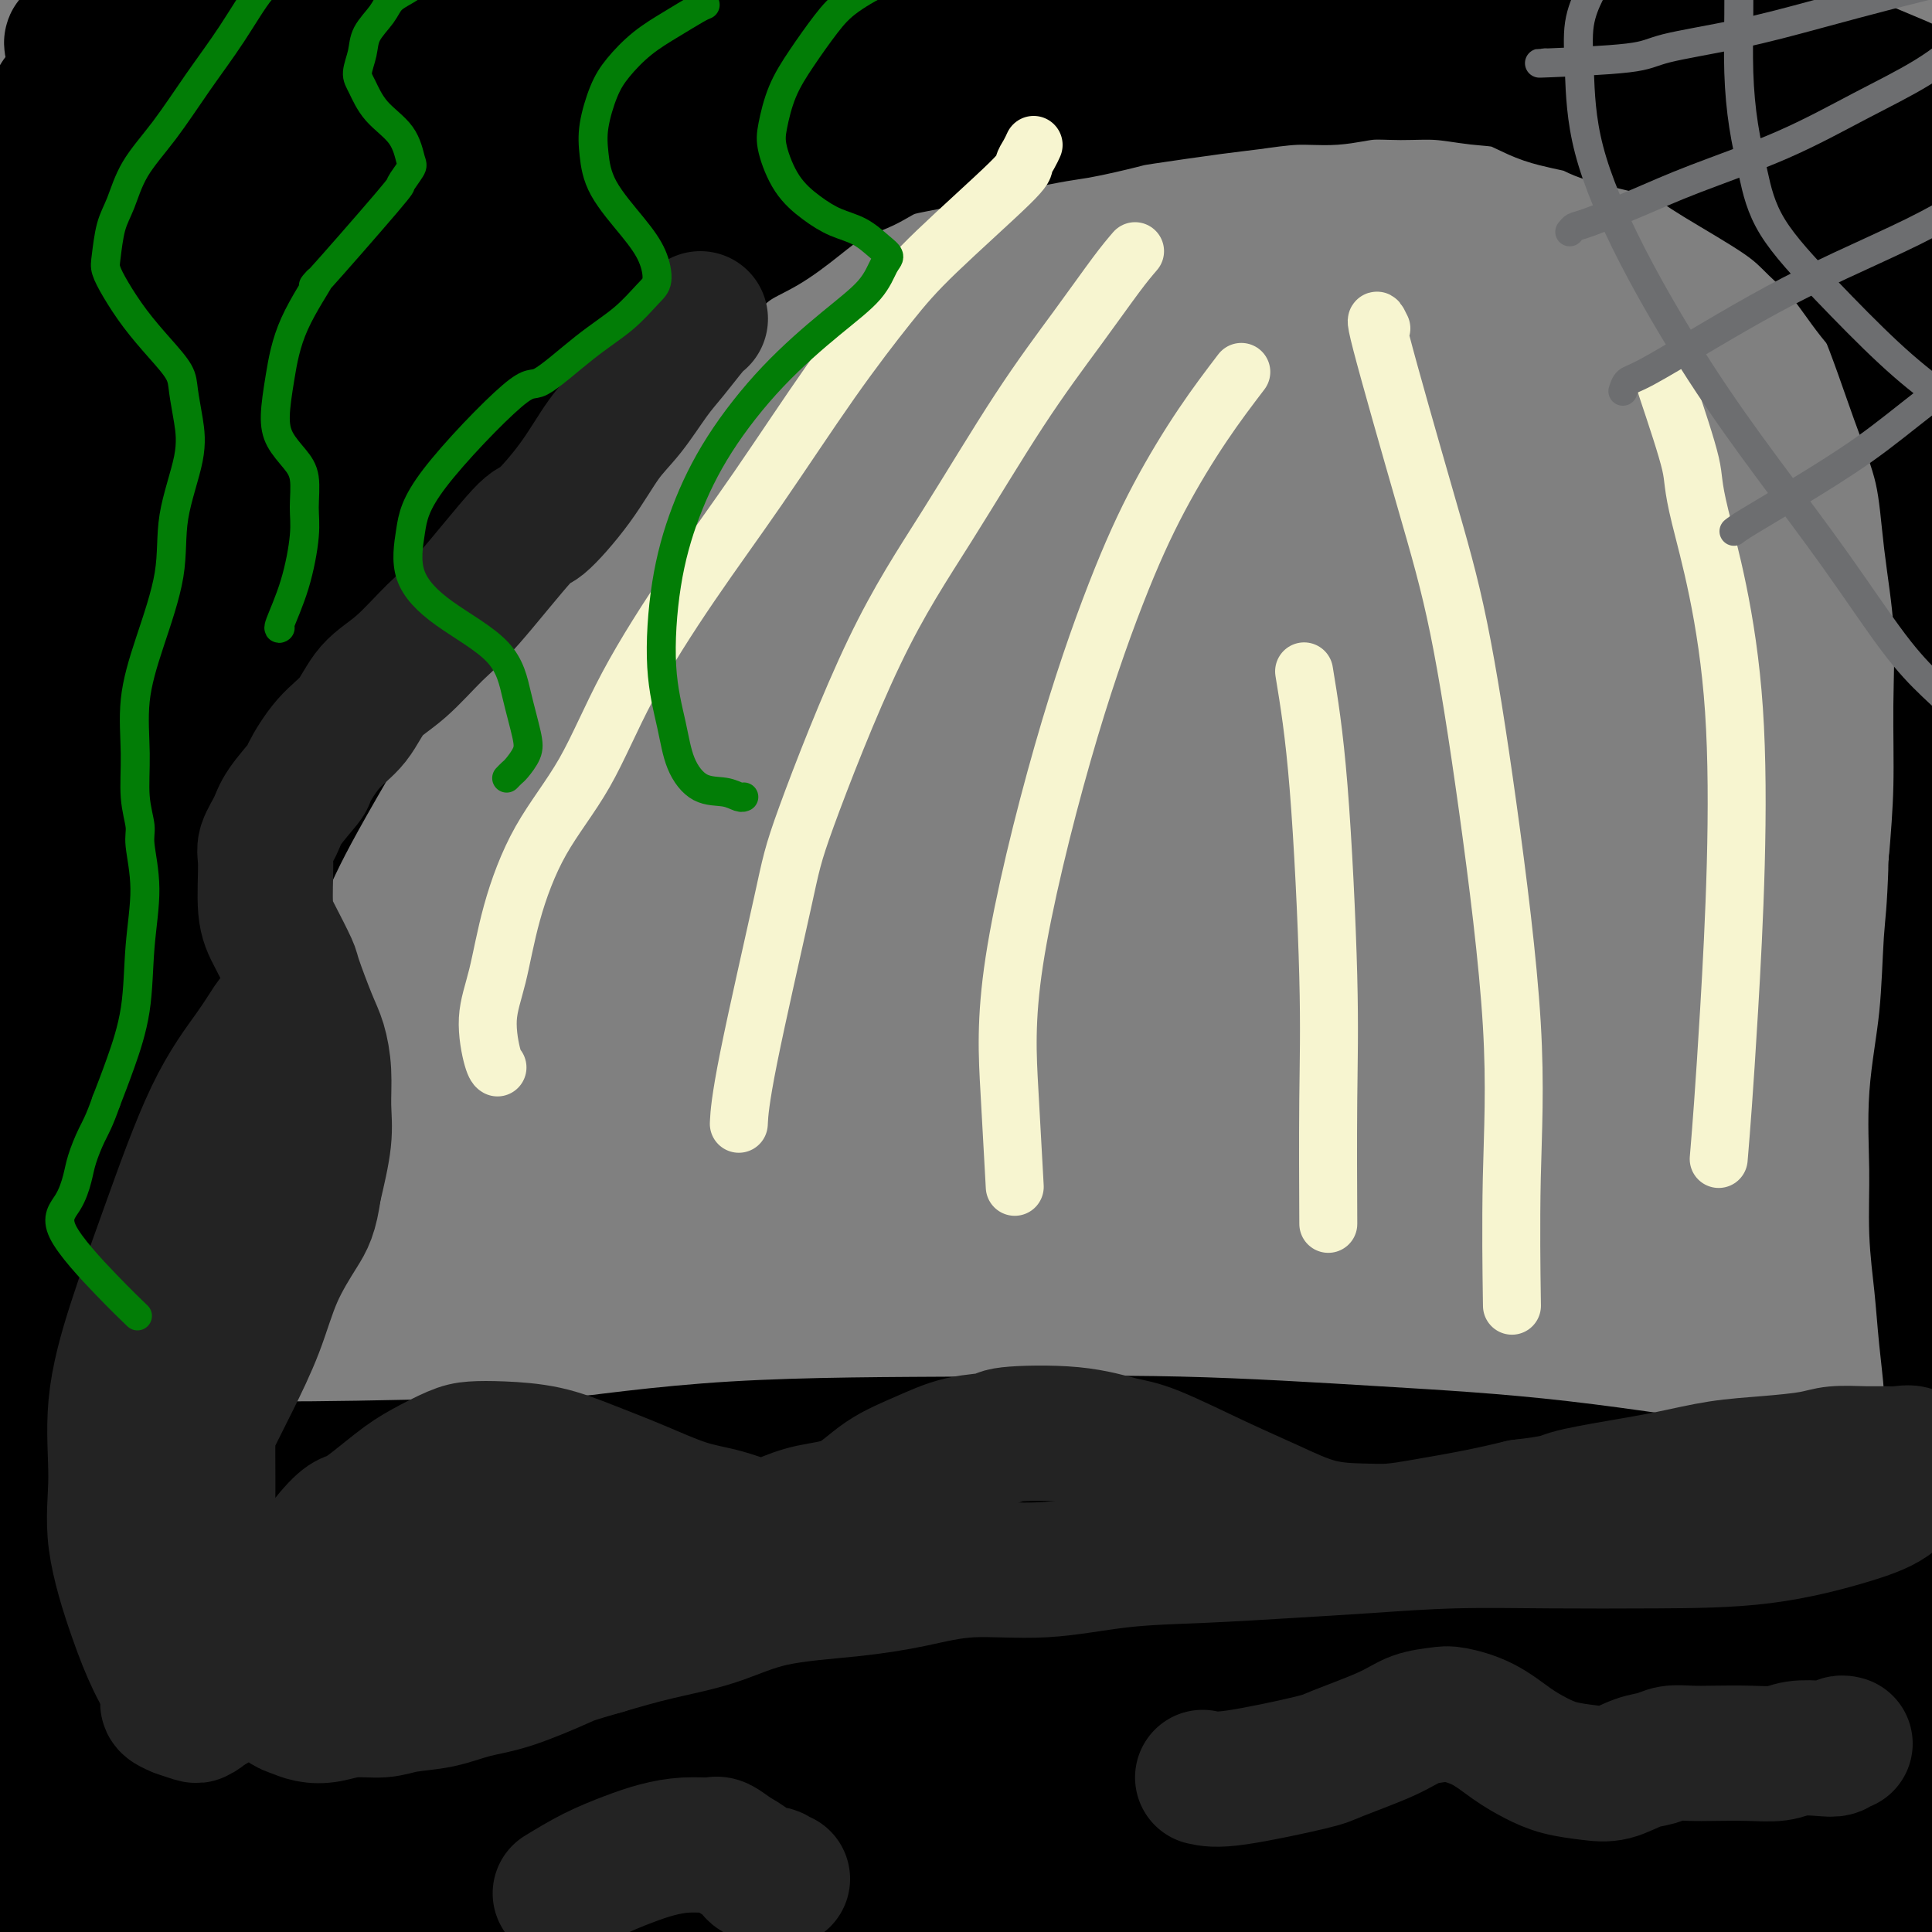 <svg viewBox='0 0 400 400' version='1.1' xmlns='http://www.w3.org/2000/svg' xmlns:xlink='http://www.w3.org/1999/xlink'><rect x="0" y="0" width="400" height="400" fill="#808080" stroke="none"/><g fill='none' stroke='#000000' stroke-width='28' stroke-linecap='round' stroke-linejoin='round'><path d='M167,15c-1.496,2.423 -2.992,4.847 -6,9c-3.008,4.153 -7.527,10.037 -12,16c-4.473,5.963 -8.899,12.006 -15,20c-6.101,7.994 -13.876,17.939 -21,27c-7.124,9.061 -13.597,17.238 -22,30c-8.403,12.762 -18.734,30.108 -25,41c-6.266,10.892 -8.465,15.331 -11,21c-2.535,5.669 -5.404,12.567 -8,19c-2.596,6.433 -4.919,12.399 -7,18c-2.081,5.601 -3.919,10.835 -6,16c-2.081,5.165 -4.406,10.261 -6,14c-1.594,3.739 -2.458,6.120 -3,8c-0.542,1.880 -0.761,3.257 -1,4c-0.239,0.743 -0.498,0.851 -1,0c-0.502,-0.851 -1.247,-2.661 -1,-8c0.247,-5.339 1.485,-14.207 3,-24c1.515,-9.793 3.305,-20.513 6,-31c2.695,-10.487 6.295,-20.743 11,-31c4.705,-10.257 10.517,-20.514 13,-25c2.483,-4.486 1.639,-3.199 7,-12c5.361,-8.801 16.927,-27.688 24,-40c7.073,-12.312 9.652,-18.047 14,-24c4.348,-5.953 10.465,-12.124 15,-18c4.535,-5.876 7.489,-11.459 11,-16c3.511,-4.541 7.580,-8.042 11,-11c3.420,-2.958 6.190,-5.373 8,-7c1.810,-1.627 2.660,-2.465 3,-3c0.340,-0.535 0.170,-0.768 0,-1'/><path d='M148,7c7.870,-8.892 3.546,-3.121 0,1c-3.546,4.121 -6.313,6.592 -10,11c-3.687,4.408 -8.293,10.752 -22,26c-13.707,15.248 -36.514,39.401 -55,65c-18.486,25.599 -32.652,52.643 -40,68c-7.348,15.357 -7.880,19.028 -9,24c-1.120,4.972 -2.830,11.245 -4,16c-1.170,4.755 -1.800,7.993 -2,10c-0.200,2.007 0.029,2.785 0,3c-0.029,0.215 -0.317,-0.131 0,0c0.317,0.131 1.239,0.738 2,-2c0.761,-2.738 1.361,-8.823 3,-18c1.639,-9.177 4.316,-21.447 6,-32c1.684,-10.553 2.374,-19.389 4,-27c1.626,-7.611 4.189,-13.997 8,-22c3.811,-8.003 8.872,-17.624 14,-26c5.128,-8.376 10.325,-15.508 16,-25c5.675,-9.492 11.828,-21.343 15,-27c3.172,-5.657 3.361,-5.121 6,-8c2.639,-2.879 7.726,-9.173 11,-14c3.274,-4.827 4.733,-8.186 7,-11c2.267,-2.814 5.340,-5.082 7,-7c1.660,-1.918 1.906,-3.486 2,-4c0.094,-0.514 0.037,0.025 0,0c-0.037,-0.025 -0.052,-0.614 -1,0c-0.948,0.614 -2.829,2.430 -8,7c-5.171,4.570 -13.634,11.895 -24,22c-10.366,10.105 -22.637,22.990 -33,35c-10.363,12.010 -18.818,23.146 -24,32c-5.182,8.854 -7.091,15.427 -9,22'/><path d='M8,126c-3.186,9.968 -6.653,23.887 -8,30c-1.347,6.113 -0.576,4.421 0,4c0.576,-0.421 0.958,0.429 1,0c0.042,-0.429 -0.254,-2.137 0,-5c0.254,-2.863 1.059,-6.882 2,-11c0.941,-4.118 2.020,-8.337 3,-12c0.980,-3.663 1.863,-6.772 3,-11c1.137,-4.228 2.527,-9.576 4,-17c1.473,-7.424 3.027,-16.924 5,-28c1.973,-11.076 4.365,-23.729 7,-32c2.635,-8.271 5.514,-12.161 7,-15c1.486,-2.839 1.578,-4.628 2,-6c0.422,-1.372 1.174,-2.326 2,-4c0.826,-1.674 1.725,-4.069 3,-6c1.275,-1.931 2.927,-3.398 4,-5c1.073,-1.602 1.566,-3.338 2,-5c0.434,-1.662 0.809,-3.250 1,-4c0.191,-0.750 0.199,-0.663 0,-1c-0.199,-0.337 -0.607,-1.100 -2,-1c-1.393,0.100 -3.773,1.062 -9,6c-5.227,4.938 -13.301,13.850 -19,22c-5.699,8.150 -9.023,15.536 -11,24c-1.977,8.464 -2.606,18.005 -3,23c-0.394,4.995 -0.552,5.443 -1,9c-0.448,3.557 -1.186,10.221 -1,15c0.186,4.779 1.297,7.673 2,9c0.703,1.327 0.997,1.088 1,1c0.003,-0.088 -0.285,-0.025 0,-1c0.285,-0.975 1.142,-2.987 2,-5'/><path d='M5,100c3.497,-8.957 10.739,-28.851 14,-38c3.261,-9.149 2.542,-7.553 7,-12c4.458,-4.447 14.091,-14.937 22,-22c7.909,-7.063 14.092,-10.698 21,-15c6.908,-4.302 14.542,-9.270 21,-13c6.458,-3.730 11.741,-6.224 18,-9c6.259,-2.776 13.494,-5.836 21,-9c7.506,-3.164 15.284,-6.431 21,-9c5.716,-2.569 9.371,-4.440 14,-7c4.629,-2.560 10.231,-5.808 14,-7c3.769,-1.192 5.705,-0.327 8,0c2.295,0.327 4.949,0.116 7,0c2.051,-0.116 3.498,-0.137 4,0c0.502,0.137 0.058,0.433 0,0c-0.058,-0.433 0.269,-1.595 -5,3c-5.269,4.595 -16.134,14.946 -25,22c-8.866,7.054 -15.733,10.812 -35,28c-19.267,17.188 -50.933,47.806 -65,62c-14.067,14.194 -10.534,11.965 -12,16c-1.466,4.035 -7.932,14.334 -11,20c-3.068,5.666 -2.737,6.698 -3,9c-0.263,2.302 -1.120,5.874 -2,9c-0.880,3.126 -1.783,5.805 -2,8c-0.217,2.195 0.253,3.906 1,5c0.747,1.094 1.772,1.573 3,1c1.228,-0.573 2.659,-2.196 7,-7c4.341,-4.804 11.591,-12.787 18,-21c6.409,-8.213 11.976,-16.655 18,-25c6.024,-8.345 12.507,-16.593 20,-24c7.493,-7.407 15.998,-13.973 24,-20c8.002,-6.027 15.501,-11.513 23,-17'/><path d='M151,28c10.876,-8.074 14.566,-9.760 20,-13c5.434,-3.240 12.611,-8.035 19,-12c6.389,-3.965 11.990,-7.100 16,-9c4.010,-1.900 6.430,-2.564 9,-4c2.570,-1.436 5.291,-3.642 8,-5c2.709,-1.358 5.407,-1.867 8,-3c2.593,-1.133 5.082,-2.891 7,-4c1.918,-1.109 3.264,-1.569 4,-2c0.736,-0.431 0.861,-0.834 1,-1c0.139,-0.166 0.292,-0.097 0,0c-0.292,0.097 -1.029,0.222 -1,0c0.029,-0.222 0.824,-0.790 -1,0c-1.824,0.790 -6.266,2.939 -13,7c-6.734,4.061 -15.761,10.033 -26,18c-10.239,7.967 -21.689,17.930 -34,30c-12.311,12.070 -25.481,26.248 -37,39c-11.519,12.752 -21.386,24.079 -29,33c-7.614,8.921 -12.974,15.438 -20,26c-7.026,10.562 -15.717,25.170 -21,33c-5.283,7.830 -7.156,8.883 -10,12c-2.844,3.117 -6.657,8.299 -10,14c-3.343,5.701 -6.216,11.920 -9,16c-2.784,4.080 -5.478,6.022 -7,8c-1.522,1.978 -1.872,3.992 -2,5c-0.128,1.008 -0.033,1.008 0,1c0.033,-0.008 0.004,-0.025 0,-1c-0.004,-0.975 0.018,-2.908 0,-4c-0.018,-1.092 -0.077,-1.344 0,-5c0.077,-3.656 0.290,-10.715 1,-18c0.710,-7.285 1.917,-14.796 3,-23c1.083,-8.204 2.041,-17.102 3,-26'/><path d='M30,140c1.782,-15.523 2.737,-16.330 4,-22c1.263,-5.670 2.832,-16.205 4,-25c1.168,-8.795 1.933,-15.852 3,-22c1.067,-6.148 2.434,-11.388 3,-17c0.566,-5.612 0.331,-11.597 1,-17c0.669,-5.403 2.241,-10.223 3,-13c0.759,-2.777 0.706,-3.512 1,-5c0.294,-1.488 0.935,-3.730 2,-6c1.065,-2.270 2.556,-4.569 3,-6c0.444,-1.431 -0.157,-1.995 1,-4c1.157,-2.005 4.074,-5.452 5,-7c0.926,-1.548 -0.139,-1.197 0,-2c0.139,-0.803 1.482,-2.759 2,-4c0.518,-1.241 0.212,-1.767 0,-2c-0.212,-0.233 -0.331,-0.172 0,0c0.331,0.172 1.113,0.457 -1,1c-2.113,0.543 -7.119,1.346 -13,5c-5.881,3.654 -12.637,10.161 -18,16c-5.363,5.839 -9.332,11.011 -14,21c-4.668,9.989 -10.035,24.795 -13,34c-2.965,9.205 -3.528,12.809 -4,18c-0.472,5.191 -0.854,11.969 -1,15c-0.146,3.031 -0.056,2.314 0,2c0.056,-0.314 0.078,-0.225 0,0c-0.078,0.225 -0.255,0.587 0,-2c0.255,-2.587 0.941,-8.121 2,-13c1.059,-4.879 2.490,-9.102 4,-13c1.510,-3.898 3.099,-7.473 4,-10c0.901,-2.527 1.115,-4.008 2,-6c0.885,-1.992 2.443,-4.496 4,-7'/><path d='M14,49c3.369,-9.584 3.792,-9.044 4,-11c0.208,-1.956 0.202,-6.406 1,-9c0.798,-2.594 2.402,-3.330 3,-4c0.598,-0.670 0.191,-1.274 1,-3c0.809,-1.726 2.833,-4.575 4,-7c1.167,-2.425 1.475,-4.428 2,-6c0.525,-1.572 1.266,-2.714 2,-4c0.734,-1.286 1.460,-2.717 2,-4c0.540,-1.283 0.892,-2.417 1,-3c0.108,-0.583 -0.029,-0.614 0,-1c0.029,-0.386 0.225,-1.128 0,-1c-0.225,0.128 -0.869,1.124 -1,1c-0.131,-0.124 0.251,-1.370 -2,2c-2.251,3.370 -7.135,11.356 -11,20c-3.865,8.644 -6.711,17.945 -9,26c-2.289,8.055 -4.022,14.863 -6,24c-1.978,9.137 -4.200,20.601 -5,26c-0.800,5.399 -0.179,4.733 0,6c0.179,1.267 -0.084,4.469 0,6c0.084,1.531 0.513,1.393 1,2c0.487,0.607 1.030,1.961 2,3c0.970,1.039 2.366,1.763 4,2c1.634,0.237 3.504,-0.011 6,-2c2.496,-1.989 5.617,-5.717 11,-11c5.383,-5.283 13.029,-12.122 20,-18c6.971,-5.878 13.269,-10.796 20,-16c6.731,-5.204 13.897,-10.694 21,-16c7.103,-5.306 14.143,-10.429 20,-15c5.857,-4.571 10.531,-8.592 15,-12c4.469,-3.408 8.735,-6.204 13,-9'/><path d='M133,15c21.344,-16.667 11.705,-8.834 10,-7c-1.705,1.834 4.524,-2.331 8,-5c3.476,-2.669 4.199,-3.844 5,-5c0.801,-1.156 1.681,-2.294 3,-3c1.319,-0.706 3.076,-0.980 4,-1c0.924,-0.020 1.015,0.214 1,0c-0.015,-0.214 -0.137,-0.877 0,-1c0.137,-0.123 0.532,0.295 0,0c-0.532,-0.295 -1.990,-1.302 -5,0c-3.010,1.302 -7.572,4.912 -14,10c-6.428,5.088 -14.721,11.655 -23,19c-8.279,7.345 -16.545,15.468 -24,22c-7.455,6.532 -14.099,11.472 -20,17c-5.901,5.528 -11.057,11.644 -15,15c-3.943,3.356 -6.671,3.953 -9,5c-2.329,1.047 -4.257,2.544 -6,3c-1.743,0.456 -3.299,-0.128 -4,0c-0.701,0.128 -0.546,0.968 -2,0c-1.454,-0.968 -4.515,-3.743 -6,-5c-1.485,-1.257 -1.392,-0.997 -2,-2c-0.608,-1.003 -1.917,-3.269 -3,-6c-1.083,-2.731 -1.942,-5.927 -3,-9c-1.058,-3.073 -2.316,-6.023 -3,-8c-0.684,-1.977 -0.795,-2.980 -1,-4c-0.205,-1.020 -0.503,-2.056 -1,-5c-0.497,-2.944 -1.194,-7.796 -2,-11c-0.806,-3.204 -1.722,-4.759 -2,-6c-0.278,-1.241 0.080,-2.168 0,-3c-0.080,-0.832 -0.598,-1.570 -1,-3c-0.402,-1.430 -0.686,-3.551 -1,-5c-0.314,-1.449 -0.657,-2.224 -1,-3'/><path d='M16,14c-2.304,-9.218 -0.565,-3.763 0,-2c0.565,1.763 -0.045,-0.167 0,-1c0.045,-0.833 0.744,-0.570 1,0c0.256,0.570 0.068,1.447 0,2c-0.068,0.553 -0.017,0.782 0,7c0.017,6.218 -0.001,18.426 0,33c0.001,14.574 0.020,31.515 0,47c-0.020,15.485 -0.080,29.513 0,44c0.080,14.487 0.301,29.434 1,44c0.699,14.566 1.878,28.750 3,40c1.122,11.250 2.189,19.564 3,29c0.811,9.436 1.366,19.993 2,29c0.634,9.007 1.347,16.463 2,23c0.653,6.537 1.247,12.155 2,17c0.753,4.845 1.666,8.918 2,12c0.334,3.082 0.089,5.174 0,7c-0.089,1.826 -0.024,3.386 0,3c0.024,-0.386 0.005,-2.719 0,-3c-0.005,-0.281 0.005,1.491 -1,-4c-1.005,-5.491 -3.025,-18.245 -4,-29c-0.975,-10.755 -0.907,-19.511 -1,-31c-0.093,-11.489 -0.348,-25.711 0,-37c0.348,-11.289 1.298,-19.646 2,-29c0.702,-9.354 1.157,-19.704 2,-29c0.843,-9.296 2.076,-17.537 3,-25c0.924,-7.463 1.540,-14.146 2,-21c0.460,-6.854 0.762,-13.878 1,-20c0.238,-6.122 0.410,-11.340 1,-16c0.590,-4.660 1.597,-8.760 2,-12c0.403,-3.240 0.201,-5.620 0,-8'/><path d='M39,84c2.086,-25.669 0.802,-9.843 0,-4c-0.802,5.843 -1.123,1.703 -1,0c0.123,-1.703 0.689,-0.967 0,1c-0.689,1.967 -2.632,5.166 -5,11c-2.368,5.834 -5.161,14.302 -8,26c-2.839,11.698 -5.724,26.625 -8,42c-2.276,15.375 -3.942,31.197 -5,45c-1.058,13.803 -1.507,25.587 -2,37c-0.493,11.413 -1.029,22.456 -1,32c0.029,9.544 0.624,17.589 1,25c0.376,7.411 0.532,14.187 1,21c0.468,6.813 1.249,13.664 2,20c0.751,6.336 1.473,12.157 2,17c0.527,4.843 0.859,8.710 1,12c0.141,3.290 0.090,6.005 0,8c-0.090,1.995 -0.221,3.269 0,4c0.221,0.731 0.792,0.919 1,1c0.208,0.081 0.051,0.054 0,0c-0.051,-0.054 0.002,-0.134 0,0c-0.002,0.134 -0.059,0.484 0,0c0.059,-0.484 0.235,-1.801 0,-4c-0.235,-2.199 -0.879,-5.279 -1,-9c-0.121,-3.721 0.283,-8.083 0,-13c-0.283,-4.917 -1.253,-10.391 -2,-17c-0.747,-6.609 -1.272,-14.354 -2,-22c-0.728,-7.646 -1.659,-15.192 -2,-23c-0.341,-7.808 -0.091,-15.876 0,-24c0.091,-8.124 0.025,-16.303 0,-25c-0.025,-8.697 -0.007,-17.914 0,-27c0.007,-9.086 0.004,-18.043 0,-27'/><path d='M10,191c-0.092,-19.823 -0.323,-17.881 0,-21c0.323,-3.119 1.201,-11.301 2,-18c0.799,-6.699 1.521,-11.917 2,-17c0.479,-5.083 0.716,-10.033 1,-15c0.284,-4.967 0.616,-9.951 1,-14c0.384,-4.049 0.821,-7.161 1,-10c0.179,-2.839 0.101,-5.403 0,-8c-0.101,-2.597 -0.223,-5.225 0,-8c0.223,-2.775 0.793,-5.697 1,-8c0.207,-2.303 0.053,-3.987 0,-6c-0.053,-2.013 -0.004,-4.353 0,-6c0.004,-1.647 -0.038,-2.599 0,-4c0.038,-1.401 0.155,-3.251 0,-5c-0.155,-1.749 -0.581,-3.397 -1,-5c-0.419,-1.603 -0.830,-3.161 -1,-5c-0.170,-1.839 -0.098,-3.960 0,-5c0.098,-1.040 0.222,-1.000 0,-3c-0.222,-2.000 -0.789,-6.039 -1,-8c-0.211,-1.961 -0.066,-1.842 0,-2c0.066,-0.158 0.052,-0.593 0,-1c-0.052,-0.407 -0.144,-0.788 0,-1c0.144,-0.212 0.522,-0.256 1,-1c0.478,-0.744 1.054,-2.188 2,-3c0.946,-0.812 2.260,-0.993 4,-2c1.740,-1.007 3.905,-2.841 10,-4c6.095,-1.159 16.119,-1.645 21,-2c4.881,-0.355 4.617,-0.580 11,-1c6.383,-0.420 19.411,-1.036 28,-1c8.589,0.036 12.740,0.725 17,1c4.260,0.275 8.630,0.138 13,0'/><path d='M122,8c12.374,0.166 14.308,0.582 16,1c1.692,0.418 3.142,0.840 5,1c1.858,0.160 4.122,0.059 6,0c1.878,-0.059 3.369,-0.075 5,0c1.631,0.075 3.404,0.241 5,0c1.596,-0.241 3.017,-0.891 4,-1c0.983,-0.109 1.529,0.322 2,0c0.471,-0.322 0.867,-1.395 1,-2c0.133,-0.605 0.001,-0.740 0,-1c-0.001,-0.260 0.127,-0.645 0,-1c-0.127,-0.355 -0.509,-0.679 -1,-1c-0.491,-0.321 -1.091,-0.637 -2,-1c-0.909,-0.363 -2.125,-0.773 -4,-1c-1.875,-0.227 -4.407,-0.273 -8,1c-3.593,1.273 -8.247,3.864 -13,6c-4.753,2.136 -9.604,3.816 -14,6c-4.396,2.184 -8.337,4.871 -13,7c-4.663,2.129 -10.048,3.700 -15,6c-4.952,2.300 -9.473,5.328 -14,8c-4.527,2.672 -9.061,4.989 -13,7c-3.939,2.011 -7.282,3.716 -10,5c-2.718,1.284 -4.810,2.148 -7,3c-2.190,0.852 -4.476,1.694 -6,2c-1.524,0.306 -2.284,0.076 -3,0c-0.716,-0.076 -1.388,0.002 -2,0c-0.612,-0.002 -1.163,-0.083 -2,0c-0.837,0.083 -1.959,0.332 -3,0c-1.041,-0.332 -2.001,-1.244 -3,-2c-0.999,-0.756 -2.038,-1.358 -3,-2c-0.962,-0.642 -1.846,-1.326 -3,-2c-1.154,-0.674 -2.577,-1.337 -4,-2'/><path d='M23,45c-2.160,-1.737 -1.061,-2.079 -1,-3c0.061,-0.921 -0.916,-2.421 -2,-4c-1.084,-1.579 -2.276,-3.238 -3,-4c-0.724,-0.762 -0.982,-0.627 -1,-1c-0.018,-0.373 0.203,-1.256 0,-2c-0.203,-0.744 -0.828,-1.351 -1,-2c-0.172,-0.649 0.111,-1.339 0,-2c-0.111,-0.661 -0.617,-1.292 -1,-2c-0.383,-0.708 -0.644,-1.492 -1,-2c-0.356,-0.508 -0.807,-0.740 -1,-1c-0.193,-0.260 -0.126,-0.547 0,-1c0.126,-0.453 0.313,-1.072 0,0c-0.313,1.072 -1.126,3.836 -2,10c-0.874,6.164 -1.811,15.728 -3,29c-1.189,13.272 -2.631,30.254 -4,47c-1.369,16.746 -2.666,33.258 -3,48c-0.334,14.742 0.295,27.714 1,40c0.705,12.286 1.486,23.887 2,35c0.514,11.113 0.760,21.739 2,34c1.240,12.261 3.472,26.156 5,33c1.528,6.844 2.350,6.638 4,14c1.650,7.362 4.127,22.292 7,34c2.873,11.708 6.143,20.195 8,26c1.857,5.805 2.301,8.929 3,11c0.699,2.071 1.651,3.091 2,4c0.349,0.909 0.093,1.708 0,2c-0.093,0.292 -0.025,0.079 0,0c0.025,-0.079 0.007,-0.022 0,0c-0.007,0.022 -0.004,0.011 0,0'/><path d='M34,388c3.778,13.942 1.223,3.297 0,-1c-1.223,-4.297 -1.112,-2.246 -1,-2c0.112,0.246 0.226,-1.314 0,-3c-0.226,-1.686 -0.793,-3.497 -1,-5c-0.207,-1.503 -0.056,-2.697 0,-4c0.056,-1.303 0.016,-2.714 0,-4c-0.016,-1.286 -0.007,-2.446 0,-3c0.007,-0.554 0.012,-0.501 0,-1c-0.012,-0.499 -0.041,-1.549 0,-2c0.041,-0.451 0.152,-0.302 0,-1c-0.152,-0.698 -0.566,-2.244 -1,-3c-0.434,-0.756 -0.886,-0.724 -1,-1c-0.114,-0.276 0.110,-0.861 0,-1c-0.110,-0.139 -0.554,0.169 -1,0c-0.446,-0.169 -0.894,-0.815 -1,-1c-0.106,-0.185 0.130,0.092 0,0c-0.130,-0.092 -0.626,-0.553 -1,-1c-0.374,-0.447 -0.626,-0.881 -1,-1c-0.374,-0.119 -0.870,0.078 -1,0c-0.130,-0.078 0.105,-0.430 0,-1c-0.105,-0.570 -0.550,-1.356 -1,-2c-0.450,-0.644 -0.906,-1.144 -1,-2c-0.094,-0.856 0.172,-2.066 0,-5c-0.172,-2.934 -0.782,-7.591 -1,-11c-0.218,-3.409 -0.044,-5.570 0,-7c0.044,-1.430 -0.041,-2.129 0,-5c0.041,-2.871 0.210,-7.916 1,-12c0.790,-4.084 2.201,-7.208 3,-10c0.799,-2.792 0.984,-5.252 1,-8c0.016,-2.748 -0.138,-5.785 0,-10c0.138,-4.215 0.569,-9.607 1,-15'/><path d='M28,266c0.868,-10.923 0.037,-4.732 0,-5c-0.037,-0.268 0.721,-6.997 1,-11c0.279,-4.003 0.078,-5.281 0,-7c-0.078,-1.719 -0.035,-3.879 0,-6c0.035,-2.121 0.062,-4.204 0,-6c-0.062,-1.796 -0.213,-3.304 0,-5c0.213,-1.696 0.789,-3.580 1,-5c0.211,-1.420 0.058,-2.377 0,-3c-0.058,-0.623 -0.020,-0.913 0,-1c0.020,-0.087 0.023,0.030 0,0c-0.023,-0.030 -0.073,-0.206 -1,1c-0.927,1.206 -2.732,3.795 -4,6c-1.268,2.205 -1.999,4.026 -3,6c-1.001,1.974 -2.270,4.101 -3,6c-0.730,1.899 -0.919,3.569 -1,5c-0.081,1.431 -0.054,2.623 0,3c0.054,0.377 0.135,-0.062 0,0c-0.135,0.062 -0.485,0.627 -1,-1c-0.515,-1.627 -1.196,-5.444 -2,-10c-0.804,-4.556 -1.730,-9.852 -3,-17c-1.270,-7.148 -2.884,-16.150 -4,-27c-1.116,-10.850 -1.736,-23.548 -2,-34c-0.264,-10.452 -0.174,-18.658 0,-25c0.174,-6.342 0.431,-10.818 1,-14c0.569,-3.182 1.452,-5.069 2,-7c0.548,-1.931 0.763,-3.907 1,-7c0.237,-3.093 0.497,-7.303 1,-11c0.503,-3.697 1.251,-6.880 2,-10c0.749,-3.120 1.500,-6.177 2,-9c0.500,-2.823 0.750,-5.411 1,-8'/><path d='M16,64c1.725,-11.320 1.037,-6.621 1,-6c-0.037,0.621 0.578,-2.837 1,-5c0.422,-2.163 0.653,-3.033 1,-4c0.347,-0.967 0.811,-2.033 1,-2c0.189,0.033 0.105,1.166 0,1c-0.105,-0.166 -0.230,-1.629 -1,3c-0.770,4.629 -2.186,15.350 -3,28c-0.814,12.650 -1.028,27.228 -2,41c-0.972,13.772 -2.703,26.738 -4,40c-1.297,13.262 -2.159,26.821 -3,39c-0.841,12.179 -1.661,22.978 -2,33c-0.339,10.022 -0.196,19.265 0,28c0.196,8.735 0.447,16.961 1,25c0.553,8.039 1.409,15.892 2,22c0.591,6.108 0.917,10.472 2,14c1.083,3.528 2.924,6.222 4,10c1.076,3.778 1.388,8.641 2,12c0.612,3.359 1.523,5.214 2,7c0.477,1.786 0.520,3.504 1,5c0.480,1.496 1.395,2.769 2,4c0.605,1.231 0.898,2.421 1,3c0.102,0.579 0.014,0.547 0,1c-0.014,0.453 0.047,1.389 0,2c-0.047,0.611 -0.200,0.896 0,1c0.200,0.104 0.755,0.028 1,0c0.245,-0.028 0.181,-0.008 0,0c-0.181,0.008 -0.480,0.002 0,0c0.480,-0.002 1.740,-0.001 3,0'/><path d='M26,366c2.715,0.196 7.504,0.188 14,0c6.496,-0.188 14.701,-0.554 24,-1c9.299,-0.446 19.694,-0.970 31,-3c11.306,-2.030 23.523,-5.566 37,-8c13.477,-2.434 28.213,-3.765 35,-4c6.787,-0.235 5.624,0.627 16,-1c10.376,-1.627 32.290,-5.744 49,-9c16.710,-3.256 28.216,-5.650 42,-8c13.784,-2.350 29.846,-4.657 44,-6c14.154,-1.343 26.401,-1.722 43,-2c16.599,-0.278 37.551,-0.453 49,0c11.449,0.453 13.397,1.536 14,2c0.603,0.464 -0.139,0.309 2,1c2.139,0.691 7.157,2.228 9,3c1.843,0.772 0.509,0.777 1,1c0.491,0.223 2.805,0.663 -1,1c-3.805,0.337 -13.731,0.573 -16,1c-2.269,0.427 3.118,1.047 -13,1c-16.118,-0.047 -53.742,-0.762 -75,-1c-21.258,-0.238 -26.150,0.000 -34,0c-7.850,-0.000 -18.658,-0.239 -30,0c-11.342,0.239 -23.217,0.955 -34,2c-10.783,1.045 -20.473,2.417 -33,4c-12.527,1.583 -27.889,3.375 -43,5c-15.111,1.625 -29.969,3.082 -49,6c-19.031,2.918 -42.233,7.296 -53,9c-10.767,1.704 -9.098,0.733 -11,1c-1.902,0.267 -7.376,1.773 -11,3c-3.624,1.227 -5.399,2.177 -7,3c-1.601,0.823 -3.029,1.521 -4,2c-0.971,0.479 -1.486,0.740 -2,1'/><path d='M20,369c-3.905,1.607 -1.669,1.125 -1,1c0.669,-0.125 -0.230,0.107 -1,0c-0.770,-0.107 -1.412,-0.551 0,0c1.412,0.551 4.877,2.098 5,3c0.123,0.902 -3.096,1.157 6,1c9.096,-0.157 30.508,-0.728 47,-2c16.492,-1.272 28.065,-3.246 42,-5c13.935,-1.754 30.231,-3.289 45,-5c14.769,-1.711 28.010,-3.600 42,-5c13.990,-1.400 28.727,-2.312 45,-3c16.273,-0.688 34.080,-1.152 50,-2c15.920,-0.848 29.951,-2.080 49,-3c19.049,-0.920 43.116,-1.528 55,-2c11.884,-0.472 11.583,-0.810 12,-1c0.417,-0.190 1.550,-0.234 3,0c1.450,0.234 3.216,0.745 4,1c0.784,0.255 0.587,0.254 1,0c0.413,-0.254 1.437,-0.760 0,-1c-1.437,-0.240 -5.333,-0.213 -5,0c0.333,0.213 4.896,0.612 -9,0c-13.896,-0.612 -46.251,-2.237 -67,-4c-20.749,-1.763 -29.893,-3.666 -42,-5c-12.107,-1.334 -27.178,-2.100 -41,-2c-13.822,0.100 -26.395,1.067 -39,2c-12.605,0.933 -25.242,1.833 -39,3c-13.758,1.167 -28.636,2.601 -57,6c-28.364,3.399 -70.213,8.761 -93,12c-22.787,3.239 -26.510,4.354 -28,5c-1.490,0.646 -0.745,0.823 0,1'/><path d='M4,364c-18.491,2.737 -4.220,0.579 1,0c5.220,-0.579 1.388,0.421 0,1c-1.388,0.579 -0.332,0.739 0,1c0.332,0.261 -0.060,0.625 0,1c0.060,0.375 0.571,0.760 1,1c0.429,0.240 0.776,0.334 2,1c1.224,0.666 3.325,1.904 6,3c2.675,1.096 5.924,2.049 16,3c10.076,0.951 26.977,1.898 42,2c15.023,0.102 28.167,-0.643 42,-2c13.833,-1.357 28.356,-3.325 44,-5c15.644,-1.675 32.411,-3.056 50,-4c17.589,-0.944 36.000,-1.452 53,-2c17.000,-0.548 32.587,-1.138 48,-1c15.413,0.138 30.651,1.004 43,2c12.349,0.996 21.810,2.123 32,3c10.190,0.877 21.110,1.505 26,2c4.890,0.495 3.751,0.857 3,1c-0.751,0.143 -1.115,0.066 -1,0c0.115,-0.066 0.709,-0.121 1,0c0.291,0.121 0.278,0.417 0,0c-0.278,-0.417 -0.820,-1.548 -7,-2c-6.180,-0.452 -17.999,-0.224 -30,-1c-12.001,-0.776 -24.185,-2.557 -36,-4c-11.815,-1.443 -23.261,-2.550 -35,-3c-11.739,-0.450 -23.770,-0.245 -34,0c-10.230,0.245 -18.658,0.530 -27,2c-8.342,1.470 -16.597,4.126 -26,6c-9.403,1.874 -19.955,2.966 -34,5c-14.045,2.034 -31.584,5.010 -47,7c-15.416,1.990 -28.708,2.995 -42,4'/><path d='M95,385c-34.232,5.071 -31.811,5.750 -33,6c-1.189,0.250 -5.988,0.071 -8,0c-2.012,-0.071 -1.237,-0.034 -2,0c-0.763,0.034 -3.064,0.064 -5,0c-1.936,-0.064 -3.506,-0.224 -5,0c-1.494,0.224 -2.911,0.831 -5,1c-2.089,0.169 -4.850,-0.100 -7,0c-2.150,0.100 -3.691,0.570 -5,1c-1.309,0.430 -2.387,0.822 -3,1c-0.613,0.178 -0.760,0.144 -1,0c-0.240,-0.144 -0.571,-0.398 -1,0c-0.429,0.398 -0.956,1.447 -1,2c-0.044,0.553 0.395,0.609 1,1c0.605,0.391 1.377,1.115 5,3c3.623,1.885 10.097,4.929 18,7c7.903,2.071 17.235,3.168 29,3c11.765,-0.168 25.965,-1.602 40,-2c14.035,-0.398 27.907,0.240 41,0c13.093,-0.240 25.407,-1.357 38,-2c12.593,-0.643 25.465,-0.811 38,-1c12.535,-0.189 24.734,-0.397 37,-1c12.266,-0.603 24.601,-1.600 37,-1c12.399,0.600 24.863,2.798 36,4c11.137,1.202 20.948,1.409 30,1c9.052,-0.409 17.344,-1.433 24,-2c6.656,-0.567 11.676,-0.677 16,-1c4.324,-0.323 7.953,-0.860 10,-1c2.047,-0.140 2.513,0.116 4,0c1.487,-0.116 3.996,-0.605 6,-1c2.004,-0.395 3.502,-0.698 5,-1'/><path d='M434,402c10.084,-0.982 2.795,-0.438 1,0c-1.795,0.438 1.903,0.771 1,0c-0.903,-0.771 -6.406,-2.645 -11,-4c-4.594,-1.355 -8.279,-2.192 -17,-3c-8.721,-0.808 -22.479,-1.588 -37,-3c-14.521,-1.412 -29.807,-3.458 -45,-5c-15.193,-1.542 -30.294,-2.582 -44,-3c-13.706,-0.418 -26.019,-0.215 -37,0c-10.981,0.215 -20.632,0.442 -30,1c-9.368,0.558 -18.455,1.446 -31,3c-12.545,1.554 -28.550,3.775 -43,6c-14.450,2.225 -27.346,4.454 -41,6c-13.654,1.546 -28.066,2.411 -35,3c-6.934,0.589 -6.388,0.904 -6,1c0.388,0.096 0.619,-0.027 0,0c-0.619,0.027 -2.089,0.204 -3,0c-0.911,-0.204 -1.263,-0.788 -2,-1c-0.737,-0.212 -1.860,-0.053 -2,0c-0.140,0.053 0.704,-0.001 1,0c0.296,0.001 0.045,0.056 2,0c1.955,-0.056 6.116,-0.224 13,-1c6.884,-0.776 16.492,-2.158 25,-4c8.508,-1.842 15.916,-4.142 26,-6c10.084,-1.858 22.846,-3.274 35,-5c12.154,-1.726 23.702,-3.763 35,-5c11.298,-1.237 22.348,-1.674 34,-2c11.652,-0.326 23.907,-0.541 36,-1c12.093,-0.459 24.025,-1.162 36,-1c11.975,0.162 23.993,1.189 34,2c10.007,0.811 18.004,1.405 26,2'/><path d='M355,382c12.557,0.829 13.951,0.900 16,1c2.049,0.100 4.755,0.228 6,0c1.245,-0.228 1.029,-0.812 1,-1c-0.029,-0.188 0.129,0.018 0,0c-0.129,-0.018 -0.544,-0.262 -3,-1c-2.456,-0.738 -6.951,-1.972 -14,-3c-7.049,-1.028 -16.650,-1.850 -27,-3c-10.350,-1.150 -21.447,-2.628 -31,-3c-9.553,-0.372 -17.560,0.360 -26,1c-8.440,0.640 -17.313,1.186 -27,2c-9.687,0.814 -20.190,1.895 -29,3c-8.810,1.105 -15.928,2.233 -31,4c-15.072,1.767 -38.099,4.172 -52,6c-13.901,1.828 -18.677,3.078 -24,4c-5.323,0.922 -11.192,1.516 -18,2c-6.808,0.484 -14.555,0.860 -18,1c-3.445,0.140 -2.587,0.045 -4,0c-1.413,-0.045 -5.098,-0.039 -7,0c-1.902,0.039 -2.021,0.112 -3,0c-0.979,-0.112 -2.819,-0.411 -5,-1c-2.181,-0.589 -4.704,-1.470 -7,-2c-2.296,-0.530 -4.364,-0.709 -6,-1c-1.636,-0.291 -2.840,-0.694 -4,-1c-1.160,-0.306 -2.274,-0.515 -4,-1c-1.726,-0.485 -4.062,-1.246 -6,-2c-1.938,-0.754 -3.478,-1.500 -5,-2c-1.522,-0.500 -3.027,-0.752 -4,-1c-0.973,-0.248 -1.416,-0.490 -2,-1c-0.584,-0.510 -1.310,-1.289 -2,-2c-0.690,-0.711 -1.345,-1.356 -2,-2'/><path d='M17,379c-1.058,-1.372 -0.703,-2.301 -1,-3c-0.297,-0.699 -1.244,-1.169 -2,-2c-0.756,-0.831 -1.319,-2.022 -2,-3c-0.681,-0.978 -1.479,-1.743 -2,-3c-0.521,-1.257 -0.767,-3.006 -1,-4c-0.233,-0.994 -0.455,-1.233 -1,-2c-0.545,-0.767 -1.414,-2.061 -2,-3c-0.586,-0.939 -0.889,-1.523 -1,-2c-0.111,-0.477 -0.029,-0.849 0,-1c0.029,-0.151 0.006,-0.083 0,0c-0.006,0.083 0.004,0.180 0,0c-0.004,-0.180 -0.023,-0.636 0,0c0.023,0.636 0.086,2.364 0,4c-0.086,1.636 -0.322,3.179 0,5c0.322,1.821 1.201,3.919 2,6c0.799,2.081 1.518,4.145 2,6c0.482,1.855 0.728,3.500 1,5c0.272,1.500 0.570,2.853 1,4c0.430,1.147 0.991,2.087 2,3c1.009,0.913 2.467,1.798 3,2c0.533,0.202 0.143,-0.278 0,-1c-0.143,-0.722 -0.038,-1.686 0,-3c0.038,-1.314 0.010,-2.978 0,-5c-0.010,-2.022 -0.003,-4.401 0,-7c0.003,-2.599 0.001,-5.418 0,-8c-0.001,-2.582 -0.000,-4.926 0,-7c0.000,-2.074 0.000,-3.878 0,-6c-0.000,-2.122 -0.000,-4.561 0,-7'/><path d='M16,347c-0.000,-8.097 -0.000,-6.340 0,-7c0.000,-0.660 0.000,-3.737 0,-6c-0.000,-2.263 -0.001,-3.713 0,-5c0.001,-1.287 0.003,-2.412 0,-4c-0.003,-1.588 -0.010,-3.640 0,-5c0.010,-1.360 0.036,-2.030 0,-3c-0.036,-0.970 -0.135,-2.242 0,-3c0.135,-0.758 0.505,-1.003 1,-1c0.495,0.003 1.117,0.253 2,0c0.883,-0.253 2.029,-1.010 5,-1c2.971,0.010 7.767,0.787 15,2c7.233,1.213 16.904,2.861 28,4c11.096,1.139 23.617,1.768 38,3c14.383,1.232 30.626,3.068 43,4c12.374,0.932 20.878,0.959 34,2c13.122,1.041 30.863,3.095 45,5c14.137,1.905 24.671,3.662 38,5c13.329,1.338 29.454,2.257 46,4c16.546,1.743 33.512,4.309 46,6c12.488,1.691 20.499,2.506 29,4c8.501,1.494 17.491,3.668 22,5c4.509,1.332 4.538,1.823 5,2c0.462,0.177 1.357,0.039 2,0c0.643,-0.039 1.033,0.022 1,0c-0.033,-0.022 -0.488,-0.125 -6,-2c-5.512,-1.875 -16.079,-5.522 -27,-9c-10.921,-3.478 -22.195,-6.788 -34,-10c-11.805,-3.212 -24.140,-6.326 -37,-9c-12.860,-2.674 -26.246,-4.907 -39,-7c-12.754,-2.093 -24.877,-4.047 -37,-6'/><path d='M236,315c-17.641,-2.646 -23.742,-2.762 -33,-3c-9.258,-0.238 -21.672,-0.600 -34,-1c-12.328,-0.400 -24.571,-0.840 -36,-1c-11.429,-0.160 -22.044,-0.042 -31,0c-8.956,0.042 -16.252,0.008 -22,0c-5.748,-0.008 -9.946,0.009 -14,0c-4.054,-0.009 -7.963,-0.043 -11,0c-3.037,0.043 -5.203,0.163 -7,0c-1.797,-0.163 -3.224,-0.611 -5,-1c-1.776,-0.389 -3.902,-0.721 -6,-1c-2.098,-0.279 -4.167,-0.506 -6,-1c-1.833,-0.494 -3.430,-1.254 -5,-2c-1.570,-0.746 -3.115,-1.478 -4,-2c-0.885,-0.522 -1.112,-0.833 -1,-1c0.112,-0.167 0.563,-0.191 1,0c0.437,0.191 0.859,0.598 4,1c3.141,0.402 9.002,0.798 17,1c7.998,0.202 18.133,0.210 31,0c12.867,-0.210 28.467,-0.636 44,-1c15.533,-0.364 30.998,-0.665 47,-1c16.002,-0.335 32.542,-0.706 49,0c16.458,0.706 32.836,2.487 50,4c17.164,1.513 35.114,2.759 50,4c14.886,1.241 26.706,2.479 43,4c16.294,1.521 37.061,3.325 48,4c10.939,0.675 12.049,0.219 14,0c1.951,-0.219 4.744,-0.202 8,0c3.256,0.202 6.976,0.590 10,1c3.024,0.410 5.353,0.841 7,1c1.647,0.159 2.614,0.045 3,0c0.386,-0.045 0.193,-0.023 0,0'/><path d='M447,320c36.071,2.873 9.749,1.055 -3,0c-12.749,-1.055 -11.923,-1.346 -17,-2c-5.077,-0.654 -16.055,-1.671 -27,-3c-10.945,-1.329 -21.858,-2.969 -35,-5c-13.142,-2.031 -28.515,-4.453 -42,-6c-13.485,-1.547 -25.083,-2.219 -38,-3c-12.917,-0.781 -27.154,-1.670 -41,-2c-13.846,-0.330 -27.301,-0.100 -43,0c-15.699,0.100 -33.641,0.071 -49,1c-15.359,0.929 -28.135,2.815 -38,4c-9.865,1.185 -16.817,1.669 -26,3c-9.183,1.331 -20.595,3.511 -27,5c-6.405,1.489 -7.804,2.289 -10,3c-2.196,0.711 -5.190,1.333 -8,2c-2.810,0.667 -5.438,1.378 -8,2c-2.562,0.622 -5.060,1.153 -7,2c-1.940,0.847 -3.322,2.009 -5,3c-1.678,0.991 -3.653,1.810 -5,3c-1.347,1.190 -2.068,2.751 -3,4c-0.932,1.249 -2.077,2.185 -3,3c-0.923,0.815 -1.625,1.510 -1,2c0.625,0.490 2.577,0.774 4,2c1.423,1.226 2.319,3.393 7,5c4.681,1.607 13.149,2.655 23,3c9.851,0.345 21.085,-0.013 33,0c11.915,0.013 24.510,0.396 36,0c11.490,-0.396 21.874,-1.570 31,-2c9.126,-0.430 16.992,-0.115 24,0c7.008,0.115 13.156,0.031 19,0c5.844,-0.031 11.384,-0.009 15,0c3.616,0.009 5.308,0.004 7,0'/><path d='M210,344c25.639,-0.371 7.238,-0.297 1,0c-6.238,0.297 -0.312,0.817 2,1c2.312,0.183 1.009,0.029 0,0c-1.009,-0.029 -1.725,0.068 -7,0c-5.275,-0.068 -15.111,-0.302 -26,0c-10.889,0.302 -22.832,1.141 -35,2c-12.168,0.859 -24.562,1.740 -37,3c-12.438,1.260 -24.918,2.900 -34,4c-9.082,1.100 -14.764,1.660 -20,2c-5.236,0.340 -10.026,0.460 -13,1c-2.974,0.540 -4.134,1.499 -6,2c-1.866,0.501 -4.439,0.544 -7,1c-2.561,0.456 -5.109,1.326 -7,2c-1.891,0.674 -3.124,1.153 -5,2c-1.876,0.847 -4.394,2.062 -6,3c-1.606,0.938 -2.300,1.598 -3,2c-0.700,0.402 -1.407,0.546 -2,1c-0.593,0.454 -1.073,1.219 -2,2c-0.927,0.781 -2.302,1.579 -3,3c-0.698,1.421 -0.718,3.465 -1,5c-0.282,1.535 -0.824,2.559 -1,4c-0.176,1.441 0.014,3.297 0,4c-0.014,0.703 -0.233,0.251 1,1c1.233,0.749 3.919,2.698 7,4c3.081,1.302 6.557,1.956 12,3c5.443,1.044 12.854,2.477 23,4c10.146,1.523 23.028,3.138 35,4c11.972,0.862 23.034,0.973 35,1c11.966,0.027 24.837,-0.031 36,0c11.163,0.031 20.618,0.152 30,0c9.382,-0.152 18.691,-0.576 28,-1'/><path d='M205,404c24.786,0.028 22.250,0.099 27,0c4.750,-0.099 16.784,-0.369 27,-1c10.216,-0.631 18.614,-1.624 28,-2c9.386,-0.376 19.761,-0.136 29,0c9.239,0.136 17.342,0.169 25,0c7.658,-0.169 14.870,-0.539 22,-1c7.130,-0.461 14.177,-1.013 20,-2c5.823,-0.987 10.421,-2.409 14,-3c3.579,-0.591 6.138,-0.351 8,-1c1.862,-0.649 3.026,-2.186 4,-3c0.974,-0.814 1.757,-0.904 2,-1c0.243,-0.096 -0.053,-0.196 0,0c0.053,0.196 0.457,0.690 0,1c-0.457,0.310 -1.773,0.437 -6,0c-4.227,-0.437 -11.364,-1.437 -22,-2c-10.636,-0.563 -24.771,-0.688 -38,-2c-13.229,-1.312 -25.553,-3.812 -38,-5c-12.447,-1.188 -25.018,-1.066 -38,-1c-12.982,0.066 -26.374,0.074 -37,0c-10.626,-0.074 -18.484,-0.230 -25,0c-6.516,0.230 -11.690,0.846 -18,1c-6.310,0.154 -13.756,-0.155 -22,0c-8.244,0.155 -17.288,0.772 -25,1c-7.712,0.228 -14.094,0.065 -20,0c-5.906,-0.065 -11.335,-0.032 -15,0c-3.665,0.032 -5.565,0.064 -7,0c-1.435,-0.064 -2.405,-0.223 -3,0c-0.595,0.223 -0.814,0.829 -1,1c-0.186,0.171 -0.339,-0.094 0,0c0.339,0.094 1.169,0.547 2,1'/><path d='M98,385c-24.574,1.304 -0.509,2.562 12,4c12.509,1.438 13.462,3.054 19,4c5.538,0.946 15.661,1.222 26,1c10.339,-0.222 20.895,-0.944 31,-2c10.105,-1.056 19.760,-2.448 32,-4c12.240,-1.552 27.064,-3.263 33,-4c5.936,-0.737 2.982,-0.499 15,-1c12.018,-0.501 39.006,-1.742 55,-2c15.994,-0.258 20.992,0.468 28,1c7.008,0.532 16.024,0.871 22,1c5.976,0.129 8.911,0.050 12,0c3.089,-0.050 6.333,-0.069 9,0c2.667,0.069 4.757,0.228 6,0c1.243,-0.228 1.638,-0.842 2,-1c0.362,-0.158 0.691,0.141 1,0c0.309,-0.141 0.596,-0.720 0,-1c-0.596,-0.280 -2.077,-0.261 -1,0c1.077,0.261 4.712,0.763 -3,0c-7.712,-0.763 -26.772,-2.792 -40,-5c-13.228,-2.208 -20.626,-4.595 -31,-7c-10.374,-2.405 -23.726,-4.830 -39,-7c-15.274,-2.170 -32.471,-4.087 -46,-5c-13.529,-0.913 -23.392,-0.824 -30,-1c-6.608,-0.176 -9.963,-0.617 -13,-1c-3.037,-0.383 -5.756,-0.706 -8,-1c-2.244,-0.294 -4.014,-0.558 -7,-1c-2.986,-0.442 -7.190,-1.063 -12,-2c-4.810,-0.937 -10.227,-2.189 -13,-3c-2.773,-0.811 -2.900,-1.180 -6,-2c-3.100,-0.820 -9.171,-2.091 -13,-3c-3.829,-0.909 -5.414,-1.454 -7,-2'/><path d='M132,341c-8.088,-1.990 -2.807,-0.964 -3,-1c-0.193,-0.036 -5.860,-1.134 -10,-2c-4.140,-0.866 -6.751,-1.499 -10,-2c-3.249,-0.501 -7.135,-0.870 -9,-1c-1.865,-0.130 -1.710,-0.023 -4,0c-2.290,0.023 -7.024,-0.039 -11,0c-3.976,0.039 -7.192,0.179 -10,0c-2.808,-0.179 -5.206,-0.677 -7,-1c-1.794,-0.323 -2.984,-0.472 -5,-1c-2.016,-0.528 -4.858,-1.435 -7,-2c-2.142,-0.565 -3.585,-0.790 -5,-1c-1.415,-0.210 -2.801,-0.407 -4,-1c-1.199,-0.593 -2.212,-1.583 -3,-2c-0.788,-0.417 -1.351,-0.260 -2,-1c-0.649,-0.740 -1.382,-2.375 -2,-3c-0.618,-0.625 -1.120,-0.239 -2,-1c-0.880,-0.761 -2.140,-2.668 -3,-4c-0.860,-1.332 -1.322,-2.088 -2,-3c-0.678,-0.912 -1.573,-1.978 -2,-3c-0.427,-1.022 -0.387,-2.000 -1,-3c-0.613,-1.000 -1.879,-2.024 -3,-3c-1.121,-0.976 -2.097,-1.906 -3,-3c-0.903,-1.094 -1.734,-2.352 -2,-3c-0.266,-0.648 0.031,-0.685 0,-1c-0.031,-0.315 -0.390,-0.907 -1,-2c-0.610,-1.093 -1.470,-2.687 -2,-4c-0.530,-1.313 -0.730,-2.343 -1,-4c-0.270,-1.657 -0.608,-3.939 -1,-6c-0.392,-2.061 -0.836,-3.901 -1,-6c-0.164,-2.099 -0.047,-4.457 0,-7c0.047,-2.543 0.023,-5.272 0,-8'/><path d='M16,262c-0.919,-7.502 -0.215,-7.258 0,-9c0.215,-1.742 -0.058,-5.471 0,-9c0.058,-3.529 0.446,-6.858 1,-10c0.554,-3.142 1.272,-6.096 2,-10c0.728,-3.904 1.465,-8.757 3,-13c1.535,-4.243 3.867,-7.877 6,-12c2.133,-4.123 4.066,-8.734 6,-13c1.934,-4.266 3.869,-8.185 7,-13c3.131,-4.815 7.457,-10.524 11,-16c3.543,-5.476 6.303,-10.718 9,-15c2.697,-4.282 5.330,-7.602 8,-12c2.670,-4.398 5.377,-9.873 8,-14c2.623,-4.127 5.161,-6.904 8,-10c2.839,-3.096 5.980,-6.510 9,-10c3.020,-3.490 5.919,-7.057 9,-10c3.081,-2.943 6.345,-5.263 10,-8c3.655,-2.737 7.700,-5.889 11,-8c3.300,-2.111 5.854,-3.179 9,-5c3.146,-1.821 6.884,-4.396 10,-7c3.116,-2.604 5.610,-5.239 8,-7c2.390,-1.761 4.677,-2.650 7,-4c2.323,-1.350 4.684,-3.162 7,-5c2.316,-1.838 4.589,-3.704 7,-5c2.411,-1.296 4.962,-2.024 7,-3c2.038,-0.976 3.564,-2.200 6,-3c2.436,-0.800 5.781,-1.177 9,-2c3.219,-0.823 6.313,-2.094 9,-3c2.687,-0.906 4.968,-1.449 7,-2c2.032,-0.551 3.816,-1.110 6,-2c2.184,-0.890 4.767,-2.111 7,-3c2.233,-0.889 4.117,-1.444 6,-2'/><path d='M229,17c10.119,-3.424 6.915,-1.983 7,-2c0.085,-0.017 3.458,-1.493 5,-2c1.542,-0.507 1.253,-0.045 2,0c0.747,0.045 2.532,-0.328 5,-1c2.468,-0.672 5.621,-1.643 8,-2c2.379,-0.357 3.984,-0.099 6,0c2.016,0.099 4.442,0.041 7,0c2.558,-0.041 5.247,-0.064 8,0c2.753,0.064 5.571,0.213 8,0c2.429,-0.213 4.471,-0.790 7,-1c2.529,-0.210 5.545,-0.052 8,0c2.455,0.052 4.349,-0.001 7,0c2.651,0.001 6.058,0.056 9,0c2.942,-0.056 5.418,-0.223 8,0c2.582,0.223 5.270,0.837 8,1c2.730,0.163 5.502,-0.124 8,0c2.498,0.124 4.724,0.658 7,1c2.276,0.342 4.603,0.491 7,1c2.397,0.509 4.863,1.379 7,2c2.137,0.621 3.944,0.992 6,1c2.056,0.008 4.361,-0.349 6,0c1.639,0.349 2.610,1.403 4,2c1.390,0.597 3.197,0.738 5,1c1.803,0.262 3.601,0.645 5,1c1.399,0.355 2.399,0.683 4,1c1.601,0.317 3.804,0.623 5,1c1.196,0.377 1.384,0.825 2,1c0.616,0.175 1.660,0.078 2,0c0.340,-0.078 -0.024,-0.136 0,0c0.024,0.136 0.435,0.468 0,0c-0.435,-0.468 -1.718,-1.734 -3,-3'/><path d='M397,19c-1.783,-1.053 -4.739,-2.185 -9,-4c-4.261,-1.815 -9.826,-4.311 -19,-7c-9.174,-2.689 -21.957,-5.570 -27,-7c-5.043,-1.430 -2.345,-1.408 -14,-3c-11.655,-1.592 -37.663,-4.799 -53,-6c-15.337,-1.201 -20.004,-0.395 -24,0c-3.996,0.395 -7.321,0.378 -12,1c-4.679,0.622 -10.712,1.881 -18,3c-7.288,1.119 -15.833,2.097 -24,4c-8.167,1.903 -15.958,4.729 -23,7c-7.042,2.271 -13.335,3.986 -19,6c-5.665,2.014 -10.701,4.328 -15,6c-4.299,1.672 -7.860,2.703 -11,4c-3.140,1.297 -5.861,2.860 -8,4c-2.139,1.140 -3.698,1.856 -5,3c-1.302,1.144 -2.346,2.717 -4,4c-1.654,1.283 -3.919,2.277 -6,4c-2.081,1.723 -3.979,4.175 -5,5c-1.021,0.825 -1.165,0.023 -1,0c0.165,-0.023 0.638,0.734 1,1c0.362,0.266 0.612,0.041 2,0c1.388,-0.041 3.915,0.100 7,0c3.085,-0.100 6.730,-0.443 11,-1c4.270,-0.557 9.166,-1.327 14,-2c4.834,-0.673 9.605,-1.248 14,-2c4.395,-0.752 8.415,-1.679 13,-3c4.585,-1.321 9.734,-3.034 14,-4c4.266,-0.966 7.649,-1.183 12,-2c4.351,-0.817 9.672,-2.233 13,-3c3.328,-0.767 4.664,-0.883 6,-1'/><path d='M207,26c12.078,-2.578 13.272,-2.522 16,-3c2.728,-0.478 6.989,-1.491 9,-2c2.011,-0.509 1.771,-0.514 5,-1c3.229,-0.486 9.926,-1.455 14,-2c4.074,-0.545 5.525,-0.668 8,-1c2.475,-0.332 5.975,-0.875 9,-1c3.025,-0.125 5.573,0.166 8,0c2.427,-0.166 4.731,-0.789 7,-1c2.269,-0.211 4.504,-0.008 7,0c2.496,0.008 5.253,-0.177 8,0c2.747,0.177 5.482,0.718 8,1c2.518,0.282 4.817,0.306 7,1c2.183,0.694 4.250,2.058 7,3c2.750,0.942 6.184,1.462 8,2c1.816,0.538 2.015,1.094 5,2c2.985,0.906 8.758,2.162 12,3c3.242,0.838 3.955,1.256 5,2c1.045,0.744 2.422,1.812 6,4c3.578,2.188 9.357,5.496 13,8c3.643,2.504 5.151,4.206 7,6c1.849,1.794 4.040,3.681 6,6c1.960,2.319 3.690,5.069 6,8c2.310,2.931 5.200,6.041 7,9c1.800,2.959 2.511,5.767 4,9c1.489,3.233 3.758,6.891 5,11c1.242,4.109 1.457,8.667 2,13c0.543,4.333 1.413,8.440 2,14c0.587,5.560 0.889,12.573 1,19c0.111,6.427 0.030,12.269 0,18c-0.030,5.731 -0.009,11.352 0,17c0.009,5.648 0.004,11.324 0,17'/><path d='M409,188c-0.226,10.732 -0.791,11.562 -1,15c-0.209,3.438 -0.061,9.484 0,15c0.061,5.516 0.034,10.501 0,15c-0.034,4.499 -0.076,8.513 0,13c0.076,4.487 0.269,9.447 0,14c-0.269,4.553 -1.001,8.698 -1,13c0.001,4.302 0.733,8.762 1,13c0.267,4.238 0.069,8.253 0,12c-0.069,3.747 -0.007,7.227 0,11c0.007,3.773 -0.039,7.840 0,12c0.039,4.160 0.165,8.413 0,11c-0.165,2.587 -0.619,3.508 -1,6c-0.381,2.492 -0.687,6.555 -1,11c-0.313,4.445 -0.633,9.271 -1,12c-0.367,2.729 -0.780,3.360 -1,4c-0.220,0.640 -0.246,1.289 0,1c0.246,-0.289 0.763,-1.515 1,-2c0.237,-0.485 0.193,-0.227 0,-3c-0.193,-2.773 -0.536,-8.576 0,-15c0.536,-6.424 1.951,-13.469 3,-21c1.049,-7.531 1.731,-15.549 3,-24c1.269,-8.451 3.125,-17.336 4,-26c0.875,-8.664 0.771,-17.107 1,-26c0.229,-8.893 0.793,-18.237 1,-25c0.207,-6.763 0.057,-10.946 0,-15c-0.057,-4.054 -0.020,-7.979 0,-13c0.020,-5.021 0.025,-11.138 0,-17c-0.025,-5.862 -0.079,-11.468 -1,-18c-0.921,-6.532 -2.710,-13.989 -4,-20c-1.290,-6.011 -2.083,-10.574 -3,-15c-0.917,-4.426 -1.959,-8.713 -3,-13'/><path d='M406,113c-1.724,-9.444 -1.032,-9.053 -1,-9c0.032,0.053 -0.594,-0.230 -1,-4c-0.406,-3.770 -0.590,-11.026 -1,-16c-0.410,-4.974 -1.045,-7.667 -2,-11c-0.955,-3.333 -2.229,-7.307 -3,-11c-0.771,-3.693 -1.039,-7.104 -2,-10c-0.961,-2.896 -2.616,-5.275 -4,-8c-1.384,-2.725 -2.496,-5.795 -4,-9c-1.504,-3.205 -3.401,-6.546 -4,-8c-0.599,-1.454 0.101,-1.022 -1,-3c-1.101,-1.978 -4.003,-6.366 -6,-9c-1.997,-2.634 -3.089,-3.515 -4,-5c-0.911,-1.485 -1.641,-3.575 -3,-5c-1.359,-1.425 -3.346,-2.184 -5,-3c-1.654,-0.816 -2.974,-1.687 -4,-2c-1.026,-0.313 -1.757,-0.067 -2,0c-0.243,0.067 0.002,-0.044 0,0c-0.002,0.044 -0.253,0.244 0,1c0.253,0.756 1.008,2.067 2,4c0.992,1.933 2.220,4.488 4,7c1.780,2.512 4.113,4.980 6,8c1.887,3.020 3.328,6.590 5,11c1.672,4.410 3.574,9.658 6,15c2.426,5.342 5.376,10.777 8,17c2.624,6.223 4.924,13.233 7,19c2.076,5.767 3.930,10.289 5,15c1.070,4.711 1.356,9.610 2,15c0.644,5.390 1.647,11.269 2,17c0.353,5.731 0.057,11.312 0,17c-0.057,5.688 0.127,11.482 0,17c-0.127,5.518 -0.563,10.759 -1,16'/><path d='M405,179c-0.353,10.595 -0.736,12.083 -1,16c-0.264,3.917 -0.407,10.262 -1,16c-0.593,5.738 -1.634,10.869 -2,16c-0.366,5.131 -0.056,10.261 0,15c0.056,4.739 -0.143,9.088 0,13c0.143,3.912 0.627,7.388 1,11c0.373,3.612 0.636,7.362 1,11c0.364,3.638 0.830,7.165 1,10c0.170,2.835 0.046,4.979 0,7c-0.046,2.021 -0.012,3.918 0,6c0.012,2.082 0.004,4.348 0,7c-0.004,2.652 -0.003,5.688 0,8c0.003,2.312 0.006,3.898 0,6c-0.006,2.102 -0.023,4.718 0,6c0.023,1.282 0.086,1.228 -1,3c-1.086,1.772 -3.322,5.369 -5,8c-1.678,2.631 -2.797,4.295 -4,6c-1.203,1.705 -2.491,3.451 -4,5c-1.509,1.549 -3.239,2.901 -5,4c-1.761,1.099 -3.551,1.946 -5,3c-1.449,1.054 -2.555,2.317 -5,3c-2.445,0.683 -6.228,0.786 -11,1c-4.772,0.214 -10.532,0.539 -18,1c-7.468,0.461 -16.644,1.059 -21,1c-4.356,-0.059 -3.892,-0.775 -11,-1c-7.108,-0.225 -21.789,0.041 -31,0c-9.211,-0.041 -12.952,-0.389 -20,0c-7.048,0.389 -17.405,1.517 -22,2c-4.595,0.483 -3.429,0.322 -10,1c-6.571,0.678 -20.877,2.194 -30,3c-9.123,0.806 -13.061,0.903 -17,1'/><path d='M184,368c-15.013,1.520 -13.045,1.819 -13,2c0.045,0.181 -1.832,0.245 -7,1c-5.168,0.755 -13.628,2.201 -20,3c-6.372,0.799 -10.655,0.951 -15,1c-4.345,0.049 -8.751,-0.005 -13,0c-4.249,0.005 -8.343,0.069 -12,0c-3.657,-0.069 -6.879,-0.272 -11,-1c-4.121,-0.728 -9.140,-1.980 -14,-3c-4.860,-1.020 -9.561,-1.808 -15,-3c-5.439,-1.192 -11.616,-2.790 -16,-4c-4.384,-1.210 -6.976,-2.033 -10,-3c-3.024,-0.967 -6.482,-2.078 -9,-3c-2.518,-0.922 -4.098,-1.654 -6,-3c-1.902,-1.346 -4.125,-3.307 -5,-4c-0.875,-0.693 -0.400,-0.117 -2,-2c-1.600,-1.883 -5.275,-6.223 -7,-8c-1.725,-1.777 -1.499,-0.990 -2,-3c-0.501,-2.010 -1.729,-6.819 -2,-9c-0.271,-2.181 0.415,-1.736 1,-2c0.585,-0.264 1.068,-1.236 2,-2c0.932,-0.764 2.311,-1.320 6,-2c3.689,-0.680 9.688,-1.484 18,-2c8.312,-0.516 18.938,-0.745 31,0c12.062,0.745 25.559,2.464 40,4c14.441,1.536 29.825,2.888 44,4c14.175,1.112 27.139,1.983 40,3c12.861,1.017 25.617,2.181 39,3c13.383,0.819 27.391,1.292 41,2c13.609,0.708 26.818,1.652 41,2c14.182,0.348 29.338,0.099 39,0c9.662,-0.099 13.831,-0.050 18,0'/><path d='M365,339c29.064,0.005 32.225,-1.984 36,-3c3.775,-1.016 8.163,-1.061 12,-1c3.837,0.061 7.122,0.228 10,0c2.878,-0.228 5.347,-0.849 7,-1c1.653,-0.151 2.488,0.170 3,0c0.512,-0.170 0.699,-0.830 1,-1c0.301,-0.170 0.715,0.151 -2,0c-2.715,-0.151 -8.558,-0.775 -15,-1c-6.442,-0.225 -13.481,-0.051 -28,0c-14.519,0.051 -36.517,-0.022 -46,0c-9.483,0.022 -6.451,0.139 -26,1c-19.549,0.861 -61.680,2.466 -92,5c-30.320,2.534 -48.831,5.997 -65,8c-16.169,2.003 -29.996,2.547 -42,4c-12.004,1.453 -22.185,3.814 -30,5c-7.815,1.186 -13.265,1.197 -21,2c-7.735,0.803 -17.756,2.398 -23,3c-5.244,0.602 -5.710,0.211 -9,0c-3.290,-0.211 -9.404,-0.243 -13,0c-3.596,0.243 -4.674,0.760 -6,1c-1.326,0.240 -2.902,0.202 -4,0c-1.098,-0.202 -1.720,-0.568 -2,-1c-0.280,-0.432 -0.219,-0.932 0,-1c0.219,-0.068 0.597,0.294 5,0c4.403,-0.294 12.830,-1.244 22,-2c9.170,-0.756 19.084,-1.319 30,-3c10.916,-1.681 22.833,-4.480 36,-7c13.167,-2.520 27.583,-4.760 42,-7'/><path d='M145,340c19.673,-3.078 29.854,-3.771 42,-5c12.146,-1.229 26.255,-2.992 42,-5c15.745,-2.008 33.124,-4.259 43,-5c9.876,-0.741 12.249,0.030 21,0c8.751,-0.030 23.881,-0.859 39,-2c15.119,-1.141 30.227,-2.593 40,-4c9.773,-1.407 14.213,-2.770 19,-4c4.787,-1.230 9.923,-2.329 15,-3c5.077,-0.671 10.094,-0.916 14,-2c3.906,-1.084 6.699,-3.009 10,-4c3.301,-0.991 7.110,-1.049 10,-1c2.890,0.049 4.862,0.206 7,0c2.138,-0.206 4.443,-0.773 6,-1c1.557,-0.227 2.368,-0.114 3,0c0.632,0.114 1.087,0.227 1,0c-0.087,-0.227 -0.715,-0.795 -1,-1c-0.285,-0.205 -0.226,-0.048 -2,0c-1.774,0.048 -5.381,-0.011 -13,1c-7.619,1.011 -19.251,3.094 -32,5c-12.749,1.906 -26.615,3.635 -41,5c-14.385,1.365 -29.289,2.365 -46,4c-16.711,1.635 -35.230,3.904 -52,6c-16.770,2.096 -31.789,4.020 -43,6c-11.211,1.980 -18.612,4.015 -28,6c-9.388,1.985 -20.764,3.919 -30,6c-9.236,2.081 -16.331,4.310 -26,6c-9.669,1.690 -21.911,2.839 -32,4c-10.089,1.161 -18.025,2.332 -25,3c-6.975,0.668 -12.987,0.834 -19,1'/><path d='M67,356c-12.759,1.241 -6.656,0.342 -6,0c0.656,-0.342 -4.133,-0.129 -8,0c-3.867,0.129 -6.811,0.174 -10,0c-3.189,-0.174 -6.623,-0.567 -10,-1c-3.377,-0.433 -6.697,-0.904 -9,-1c-2.303,-0.096 -3.591,0.185 -5,0c-1.409,-0.185 -2.940,-0.835 -4,-1c-1.060,-0.165 -1.648,0.153 -2,0c-0.352,-0.153 -0.467,-0.779 -1,-1c-0.533,-0.221 -1.482,-0.038 -2,0c-0.518,0.038 -0.604,-0.069 0,0c0.604,0.069 1.898,0.314 6,0c4.102,-0.314 11.013,-1.186 20,-2c8.987,-0.814 20.051,-1.570 31,-3c10.949,-1.430 21.785,-3.536 32,-6c10.215,-2.464 19.811,-5.287 29,-7c9.189,-1.713 17.970,-2.316 27,-3c9.030,-0.684 18.307,-1.449 27,-2c8.693,-0.551 16.801,-0.886 25,-1c8.199,-0.114 16.488,-0.005 25,0c8.512,0.005 17.247,-0.093 25,0c7.753,0.093 14.522,0.378 21,0c6.478,-0.378 12.663,-1.417 19,-2c6.337,-0.583 12.824,-0.709 19,-1c6.176,-0.291 12.039,-0.746 18,-1c5.961,-0.254 12.021,-0.305 18,-1c5.979,-0.695 11.879,-2.033 17,-3c5.121,-0.967 9.463,-1.562 14,-2c4.537,-0.438 9.268,-0.719 14,-1'/><path d='M397,317c20.169,-1.819 11.090,-0.866 10,-1c-1.090,-0.134 5.807,-1.357 10,-2c4.193,-0.643 5.683,-0.708 8,-1c2.317,-0.292 5.463,-0.810 7,-1c1.537,-0.190 1.465,-0.051 3,0c1.535,0.051 4.676,0.014 6,0c1.324,-0.014 0.830,-0.006 1,0c0.170,0.006 1.005,0.011 1,0c-0.005,-0.011 -0.851,-0.038 -1,0c-0.149,0.038 0.397,0.141 0,0c-0.397,-0.141 -1.737,-0.526 -5,0c-3.263,0.526 -8.447,1.961 -13,3c-4.553,1.039 -8.474,1.681 -12,2c-3.526,0.319 -6.656,0.316 -10,1c-3.344,0.684 -6.902,2.056 -10,3c-3.098,0.944 -5.737,1.462 -8,2c-2.263,0.538 -4.152,1.098 -6,2c-1.848,0.902 -3.657,2.146 -5,3c-1.343,0.854 -2.220,1.319 -3,2c-0.780,0.681 -1.463,1.580 -2,2c-0.537,0.420 -0.928,0.361 -1,1c-0.072,0.639 0.177,1.975 0,3c-0.177,1.025 -0.778,1.737 -1,2c-0.222,0.263 -0.063,0.075 0,0c0.063,-0.075 0.032,-0.038 0,0'/></g>
<g fill='none' stroke='#F7F5D0' stroke-width='12' stroke-linecap='round' stroke-linejoin='round'><path d='M214,30c-0.295,0.644 -0.590,1.288 -1,2c-0.410,0.712 -0.934,1.494 -1,2c-0.066,0.506 0.326,0.738 -3,4c-3.326,3.262 -10.372,9.555 -15,14c-4.628,4.445 -6.840,7.044 -10,11c-3.160,3.956 -7.268,9.270 -12,16c-4.732,6.730 -10.088,14.876 -15,22c-4.912,7.124 -9.381,13.225 -14,20c-4.619,6.775 -9.386,14.224 -13,21c-3.614,6.776 -6.073,12.878 -9,18c-2.927,5.122 -6.323,9.264 -9,14c-2.677,4.736 -4.637,10.068 -6,15c-1.363,4.932 -2.130,9.465 -3,13c-0.870,3.535 -1.841,6.071 -2,9c-0.159,2.929 0.496,6.250 1,8c0.504,1.750 0.858,1.929 1,2c0.142,0.071 0.071,0.036 0,0'/><path d='M235,52c-1.052,1.227 -2.104,2.453 -4,5c-1.896,2.547 -4.637,6.413 -8,11c-3.363,4.587 -7.347,9.893 -12,17c-4.653,7.107 -9.975,16.015 -15,24c-5.025,7.985 -9.753,15.048 -15,26c-5.247,10.952 -11.014,25.794 -14,34c-2.986,8.206 -3.192,9.777 -5,18c-1.808,8.223 -5.217,23.099 -7,32c-1.783,8.901 -1.938,11.829 -2,13c-0.062,1.171 -0.031,0.586 0,0'/><path d='M257,77c-2.567,3.370 -5.133,6.739 -8,11c-2.867,4.261 -6.033,9.412 -9,15c-2.967,5.588 -5.733,11.612 -9,20c-3.267,8.388 -7.033,19.140 -11,33c-3.967,13.860 -8.136,30.828 -10,43c-1.864,12.172 -1.425,19.546 -1,27c0.425,7.454 0.836,14.987 1,18c0.164,3.013 0.082,1.507 0,0'/><path d='M286,68c-0.845,-1.754 -1.689,-3.509 0,3c1.689,6.509 5.913,21.281 9,32c3.087,10.719 5.037,17.384 7,27c1.963,9.616 3.938,22.185 6,37c2.063,14.815 4.213,31.878 5,45c0.787,13.122 0.212,22.302 0,32c-0.212,9.698 -0.061,19.914 0,24c0.061,4.086 0.030,2.043 0,0'/><path d='M345,80c2.103,6.289 4.206,12.578 5,16c0.794,3.422 0.279,3.978 2,11c1.721,7.022 5.678,20.511 7,40c1.322,19.489 0.010,44.978 -1,62c-1.010,17.022 -1.717,25.578 -2,29c-0.283,3.422 -0.141,1.711 0,0'/><path d='M270,139c1.041,6.332 2.083,12.663 3,24c0.917,11.337 1.710,27.678 2,39c0.290,11.322 0.078,17.625 0,26c-0.078,8.375 -0.022,18.821 0,23c0.022,4.179 0.011,2.089 0,0'/></g>
<g fill='none' stroke='#232323' stroke-width='28' stroke-linecap='round' stroke-linejoin='round'><path d='M145,66c-0.481,0.383 -0.963,0.766 -2,2c-1.037,1.234 -2.630,3.319 -4,5c-1.370,1.681 -2.518,2.956 -4,5c-1.482,2.044 -3.299,4.855 -5,7c-1.701,2.145 -3.287,3.624 -5,6c-1.713,2.376 -3.554,5.651 -6,9c-2.446,3.349 -5.496,6.773 -7,8c-1.504,1.227 -1.463,0.258 -4,3c-2.537,2.742 -7.654,9.195 -11,13c-3.346,3.805 -4.922,4.962 -7,7c-2.078,2.038 -4.659,4.956 -7,7c-2.341,2.044 -4.441,3.213 -6,5c-1.559,1.787 -2.575,4.193 -4,6c-1.425,1.807 -3.259,3.014 -5,5c-1.741,1.986 -3.388,4.752 -4,6c-0.612,1.248 -0.188,0.979 -1,2c-0.812,1.021 -2.860,3.333 -4,5c-1.140,1.667 -1.373,2.691 -2,4c-0.627,1.309 -1.649,2.904 -2,4c-0.351,1.096 -0.030,1.692 0,4c0.030,2.308 -0.231,6.330 0,9c0.231,2.670 0.954,3.990 2,6c1.046,2.010 2.414,4.709 3,6c0.586,1.291 0.391,1.172 1,3c0.609,1.828 2.021,5.601 3,8c0.979,2.399 1.525,3.425 2,5c0.475,1.575 0.880,3.701 1,6c0.120,2.299 -0.045,4.773 0,7c0.045,2.227 0.298,4.208 0,7c-0.298,2.792 -1.149,6.396 -2,10'/><path d='M65,246c-0.733,5.345 -1.566,6.707 -3,9c-1.434,2.293 -3.470,5.518 -5,9c-1.530,3.482 -2.554,7.220 -4,11c-1.446,3.780 -3.315,7.600 -5,11c-1.685,3.400 -3.186,6.378 -4,8c-0.814,1.622 -0.940,1.886 -2,5c-1.060,3.114 -3.054,9.078 -4,13c-0.946,3.922 -0.846,5.801 -1,8c-0.154,2.199 -0.564,4.719 -1,7c-0.436,2.281 -0.898,4.323 -1,6c-0.102,1.677 0.155,2.988 0,5c-0.155,2.012 -0.723,4.724 -1,6c-0.277,1.276 -0.262,1.117 0,2c0.262,0.883 0.771,2.810 1,4c0.229,1.190 0.177,1.643 0,2c-0.177,0.357 -0.479,0.618 0,1c0.479,0.382 1.740,0.886 2,1c0.260,0.114 -0.481,-0.160 0,0c0.481,0.160 2.184,0.755 3,1c0.816,0.245 0.744,0.141 1,0c0.256,-0.141 0.840,-0.318 1,-1c0.160,-0.682 -0.105,-1.870 0,-4c0.105,-2.130 0.578,-5.201 1,-8c0.422,-2.799 0.793,-5.324 1,-8c0.207,-2.676 0.252,-5.501 0,-8c-0.252,-2.499 -0.800,-4.671 -1,-7c-0.200,-2.329 -0.051,-4.815 0,-8c0.051,-3.185 0.003,-7.070 0,-10c-0.003,-2.930 0.038,-4.904 0,-8c-0.038,-3.096 -0.154,-7.313 0,-11c0.154,-3.687 0.577,-6.843 1,-10'/><path d='M44,272c0.331,-10.699 1.159,-6.445 2,-7c0.841,-0.555 1.696,-5.919 3,-10c1.304,-4.081 3.057,-6.881 4,-10c0.943,-3.119 1.076,-6.558 1,-8c-0.076,-1.442 -0.360,-0.887 0,-3c0.360,-2.113 1.365,-6.896 2,-10c0.635,-3.104 0.901,-4.531 1,-6c0.099,-1.469 0.032,-2.982 0,-4c-0.032,-1.018 -0.027,-1.543 0,-2c0.027,-0.457 0.078,-0.848 0,-1c-0.078,-0.152 -0.284,-0.065 -1,1c-0.716,1.065 -1.941,3.106 -4,6c-2.059,2.894 -4.954,6.639 -8,13c-3.046,6.361 -6.245,15.337 -9,23c-2.755,7.663 -5.066,14.013 -7,20c-1.934,5.987 -3.491,11.611 -4,17c-0.509,5.389 0.029,10.543 0,15c-0.029,4.457 -0.624,8.216 0,13c0.624,4.784 2.467,10.592 4,15c1.533,4.408 2.757,7.416 4,10c1.243,2.584 2.505,4.745 4,6c1.495,1.255 3.225,1.604 4,2c0.775,0.396 0.597,0.839 1,1c0.403,0.161 1.388,0.040 2,0c0.612,-0.040 0.852,-0.001 1,0c0.148,0.001 0.205,-0.038 1,-1c0.795,-0.962 2.329,-2.849 4,-5c1.671,-2.151 3.479,-4.566 5,-7c1.521,-2.434 2.756,-4.886 4,-7c1.244,-2.114 2.498,-3.890 4,-6c1.502,-2.110 3.251,-4.555 5,-7'/><path d='M67,320c4.888,-6.153 5.107,-5.036 7,-6c1.893,-0.964 5.461,-4.010 8,-6c2.539,-1.990 4.048,-2.924 6,-4c1.952,-1.076 4.345,-2.294 6,-3c1.655,-0.706 2.570,-0.899 4,-1c1.430,-0.101 3.373,-0.108 6,0c2.627,0.108 5.936,0.332 9,1c3.064,0.668 5.883,1.781 9,3c3.117,1.219 6.531,2.545 10,4c3.469,1.455 6.994,3.038 10,4c3.006,0.962 5.492,1.302 8,2c2.508,0.698 5.038,1.755 7,2c1.962,0.245 3.355,-0.321 5,-1c1.645,-0.679 3.542,-1.471 6,-2c2.458,-0.529 5.476,-0.796 8,-2c2.524,-1.204 4.554,-3.345 7,-5c2.446,-1.655 5.308,-2.823 8,-4c2.692,-1.177 5.213,-2.361 8,-3c2.787,-0.639 5.841,-0.733 7,-1c1.159,-0.267 0.424,-0.708 3,-1c2.576,-0.292 8.464,-0.435 13,0c4.536,0.435 7.721,1.447 10,2c2.279,0.553 3.651,0.645 7,2c3.349,1.355 8.673,3.971 13,6c4.327,2.029 7.656,3.470 11,5c3.344,1.530 6.702,3.150 10,4c3.298,0.850 6.536,0.929 9,1c2.464,0.071 4.155,0.132 6,0c1.845,-0.132 3.843,-0.459 7,-1c3.157,-0.541 7.473,-1.298 11,-2c3.527,-0.702 6.263,-1.351 9,-2'/><path d='M315,312c8.300,-0.975 8.050,-1.413 10,-2c1.950,-0.587 6.100,-1.323 10,-2c3.900,-0.677 7.548,-1.295 11,-2c3.452,-0.705 6.706,-1.495 10,-2c3.294,-0.505 6.629,-0.724 10,-1c3.371,-0.276 6.779,-0.609 9,-1c2.221,-0.391 3.257,-0.838 5,-1c1.743,-0.162 4.194,-0.037 6,0c1.806,0.037 2.966,-0.015 4,0c1.034,0.015 1.942,0.097 3,0c1.058,-0.097 2.267,-0.372 3,0c0.733,0.372 0.991,1.392 1,2c0.009,0.608 -0.230,0.804 -1,2c-0.770,1.196 -2.072,3.393 -4,5c-1.928,1.607 -4.481,2.626 -9,4c-4.519,1.374 -11.003,3.103 -18,4c-6.997,0.897 -14.508,0.961 -22,1c-7.492,0.039 -14.964,0.052 -22,0c-7.036,-0.052 -13.634,-0.170 -20,0c-6.366,0.170 -12.499,0.628 -18,1c-5.501,0.372 -10.371,0.658 -16,1c-5.629,0.342 -12.016,0.738 -18,1c-5.984,0.262 -11.565,0.388 -17,1c-5.435,0.612 -10.725,1.709 -16,2c-5.275,0.291 -10.534,-0.225 -15,0c-4.466,0.225 -8.140,1.190 -12,2c-3.860,0.810 -7.907,1.466 -13,2c-5.093,0.534 -11.231,0.947 -16,2c-4.769,1.053 -8.169,2.745 -12,4c-3.831,1.255 -8.095,2.073 -12,3c-3.905,0.927 -7.453,1.964 -11,3'/><path d='M125,341c-6.953,2.008 -6.834,2.029 -9,3c-2.166,0.971 -6.615,2.891 -10,4c-3.385,1.109 -5.706,1.406 -8,2c-2.294,0.594 -4.560,1.483 -7,2c-2.440,0.517 -5.055,0.661 -7,1c-1.945,0.339 -3.221,0.872 -5,1c-1.779,0.128 -4.063,-0.150 -6,0c-1.937,0.150 -3.528,0.727 -5,1c-1.472,0.273 -2.825,0.240 -4,0c-1.175,-0.240 -2.173,-0.687 -3,-1c-0.827,-0.313 -1.483,-0.490 -2,-1c-0.517,-0.510 -0.896,-1.352 -1,-2c-0.104,-0.648 0.068,-1.103 0,-2c-0.068,-0.897 -0.374,-2.235 0,-4c0.374,-1.765 1.428,-3.957 3,-6c1.572,-2.043 3.661,-3.937 6,-6c2.339,-2.063 4.928,-4.294 8,-6c3.072,-1.706 6.628,-2.888 10,-4c3.372,-1.112 6.562,-2.153 10,-3c3.438,-0.847 7.126,-1.500 11,-2c3.874,-0.500 7.934,-0.848 11,-1c3.066,-0.152 5.136,-0.107 8,0c2.864,0.107 6.520,0.277 10,0c3.480,-0.277 6.784,-1.003 10,-1c3.216,0.003 6.342,0.733 9,1c2.658,0.267 4.846,0.071 7,0c2.154,-0.071 4.273,-0.016 6,0c1.727,0.016 3.061,-0.006 4,0c0.939,0.006 1.484,0.040 2,0c0.516,-0.040 1.005,-0.154 1,0c-0.005,0.154 -0.502,0.577 -1,1'/><path d='M173,318c3.519,0.334 -1.684,0.169 -6,0c-4.316,-0.169 -7.745,-0.344 -12,0c-4.255,0.344 -9.334,1.205 -14,2c-4.666,0.795 -8.917,1.522 -13,2c-4.083,0.478 -7.997,0.706 -12,1c-4.003,0.294 -8.095,0.654 -12,1c-3.905,0.346 -7.623,0.679 -11,1c-3.377,0.321 -6.413,0.631 -9,1c-2.587,0.369 -4.726,0.798 -7,1c-2.274,0.202 -4.684,0.178 -7,1c-2.316,0.822 -4.538,2.489 -6,3c-1.462,0.511 -2.165,-0.133 -5,1c-2.835,1.133 -7.803,4.045 -10,5c-2.197,0.955 -1.622,-0.046 -2,0c-0.378,0.046 -1.707,1.140 -3,2c-1.293,0.860 -2.548,1.487 -3,2c-0.452,0.513 -0.100,0.912 0,1c0.100,0.088 -0.050,-0.137 0,0c0.050,0.137 0.301,0.635 0,1c-0.301,0.365 -1.156,0.598 0,0c1.156,-0.598 4.321,-2.028 7,-3c2.679,-0.972 4.873,-1.487 8,-3c3.127,-1.513 7.188,-4.023 10,-6c2.812,-1.977 4.375,-3.422 5,-4c0.625,-0.578 0.313,-0.289 0,0'/><path d='M249,368c1.371,0.306 2.742,0.611 7,0c4.258,-0.611 11.403,-2.139 15,-3c3.597,-0.861 3.646,-1.055 6,-2c2.354,-0.945 7.013,-2.641 10,-4c2.987,-1.359 4.304,-2.380 6,-3c1.696,-0.620 3.772,-0.840 5,-1c1.228,-0.160 1.607,-0.261 3,0c1.393,0.261 3.800,0.882 6,2c2.200,1.118 4.194,2.732 6,4c1.806,1.268 3.424,2.189 5,3c1.576,0.811 3.111,1.511 5,2c1.889,0.489 4.132,0.768 6,1c1.868,0.232 3.359,0.416 5,0c1.641,-0.416 3.430,-1.432 5,-2c1.570,-0.568 2.921,-0.688 4,-1c1.079,-0.312 1.885,-0.815 3,-1c1.115,-0.185 2.541,-0.053 4,0c1.459,0.053 2.953,0.028 5,0c2.047,-0.028 4.646,-0.059 7,0c2.354,0.059 4.462,0.208 6,0c1.538,-0.208 2.507,-0.774 4,-1c1.493,-0.226 3.511,-0.113 5,0c1.489,0.113 2.451,0.226 3,0c0.549,-0.226 0.686,-0.792 1,-1c0.314,-0.208 0.804,-0.060 1,0c0.196,0.060 0.098,0.030 0,0'/><path d='M116,392c2.309,-1.403 4.618,-2.806 7,-4c2.382,-1.194 4.836,-2.178 7,-3c2.164,-0.822 4.039,-1.482 6,-2c1.961,-0.518 4.010,-0.894 6,-1c1.990,-0.106 3.921,0.056 5,0c1.079,-0.056 1.305,-0.331 2,0c0.695,0.331 1.860,1.269 3,2c1.140,0.731 2.257,1.253 3,2c0.743,0.747 1.114,1.717 2,2c0.886,0.283 2.289,-0.120 3,0c0.711,0.120 0.730,0.763 1,1c0.270,0.237 0.791,0.068 1,0c0.209,-0.068 0.104,-0.034 0,0'/></g>
<g fill='none' stroke='#027D06' stroke-width='6' stroke-linecap='round' stroke-linejoin='round'><path d='M185,-4c-0.171,-0.346 -0.343,-0.693 -2,0c-1.657,0.693 -4.801,2.425 -7,4c-2.199,1.575 -3.453,2.991 -5,5c-1.547,2.009 -3.388,4.609 -5,7c-1.612,2.391 -2.995,4.572 -4,7c-1.005,2.428 -1.631,5.102 -2,7c-0.369,1.898 -0.479,3.021 0,5c0.479,1.979 1.549,4.813 3,7c1.451,2.187 3.283,3.727 5,5c1.717,1.273 3.319,2.278 5,3c1.681,0.722 3.439,1.160 5,2c1.561,0.840 2.923,2.082 4,3c1.077,0.918 1.868,1.512 2,2c0.132,0.488 -0.395,0.869 -1,2c-0.605,1.131 -1.288,3.013 -3,5c-1.712,1.987 -4.455,4.080 -8,7c-3.545,2.920 -7.894,6.667 -12,11c-4.106,4.333 -7.970,9.251 -11,14c-3.030,4.749 -5.228,9.329 -7,14c-1.772,4.671 -3.119,9.434 -4,15c-0.881,5.566 -1.295,11.935 -1,17c0.295,5.065 1.301,8.825 2,12c0.699,3.175 1.091,5.765 2,8c0.909,2.235 2.335,4.115 4,5c1.665,0.885 3.570,0.773 5,1c1.430,0.227 2.385,0.792 3,1c0.615,0.208 0.890,0.059 1,0c0.110,-0.059 0.055,-0.030 0,0'/><path d='M146,1c-0.426,0.171 -0.852,0.342 -2,1c-1.148,0.658 -3.019,1.802 -5,3c-1.981,1.198 -4.073,2.450 -6,4c-1.927,1.550 -3.691,3.398 -5,5c-1.309,1.602 -2.164,2.959 -3,5c-0.836,2.041 -1.654,4.768 -2,7c-0.346,2.232 -0.221,3.970 0,6c0.221,2.030 0.539,4.351 2,7c1.461,2.649 4.067,5.625 6,8c1.933,2.375 3.194,4.151 4,6c0.806,1.849 1.158,3.773 1,5c-0.158,1.227 -0.827,1.758 -2,3c-1.173,1.242 -2.849,3.197 -5,5c-2.151,1.803 -4.775,3.455 -8,6c-3.225,2.545 -7.051,5.984 -9,7c-1.949,1.016 -2.023,-0.391 -6,3c-3.977,3.391 -11.858,11.579 -16,17c-4.142,5.421 -4.544,8.074 -5,11c-0.456,2.926 -0.966,6.124 0,9c0.966,2.876 3.410,5.430 7,8c3.590,2.570 8.328,5.154 11,8c2.672,2.846 3.277,5.953 4,9c0.723,3.047 1.563,6.036 2,8c0.437,1.964 0.471,2.905 0,4c-0.471,1.095 -1.446,2.345 -2,3c-0.554,0.655 -0.688,0.715 -1,1c-0.312,0.285 -0.804,0.796 -1,1c-0.196,0.204 -0.098,0.102 0,0'/><path d='M87,-4c-0.966,0.684 -1.932,1.368 -3,2c-1.068,0.632 -2.238,1.212 -3,2c-0.762,0.788 -1.116,1.784 -2,3c-0.884,1.216 -2.297,2.653 -3,4c-0.703,1.347 -0.697,2.606 -1,4c-0.303,1.394 -0.915,2.923 -1,4c-0.085,1.077 0.358,1.701 1,3c0.642,1.299 1.484,3.274 3,5c1.516,1.726 3.705,3.203 5,5c1.295,1.797 1.694,3.913 2,5c0.306,1.087 0.518,1.145 0,2c-0.518,0.855 -1.766,2.506 -2,3c-0.234,0.494 0.548,-0.170 -3,4c-3.548,4.170 -11.424,13.174 -14,16c-2.576,2.826 0.148,-0.527 0,0c-0.148,0.527 -3.169,4.934 -5,9c-1.831,4.066 -2.473,7.789 -3,11c-0.527,3.211 -0.940,5.909 -1,8c-0.060,2.091 0.234,3.576 1,5c0.766,1.424 2.005,2.786 3,4c0.995,1.214 1.748,2.280 2,4c0.252,1.720 0.005,4.093 0,6c-0.005,1.907 0.234,3.348 0,6c-0.234,2.652 -0.939,6.515 -2,10c-1.061,3.485 -2.478,6.592 -3,8c-0.522,1.408 -0.149,1.117 0,1c0.149,-0.117 0.075,-0.058 0,0'/><path d='M58,-6c-0.220,0.829 -0.440,1.657 -1,2c-0.560,0.343 -1.459,0.199 -3,2c-1.541,1.801 -3.725,5.545 -6,9c-2.275,3.455 -4.641,6.620 -7,10c-2.359,3.380 -4.713,6.975 -7,10c-2.287,3.025 -4.509,5.481 -6,8c-1.491,2.519 -2.251,5.102 -3,7c-0.749,1.898 -1.486,3.111 -2,5c-0.514,1.889 -0.806,4.454 -1,6c-0.194,1.546 -0.290,2.073 0,3c0.290,0.927 0.967,2.255 2,4c1.033,1.745 2.423,3.907 4,6c1.577,2.093 3.340,4.119 5,6c1.660,1.881 3.218,3.619 4,5c0.782,1.381 0.787,2.407 1,4c0.213,1.593 0.633,3.755 1,6c0.367,2.245 0.679,4.574 0,8c-0.679,3.426 -2.350,7.949 -3,12c-0.650,4.051 -0.280,7.628 -1,12c-0.720,4.372 -2.528,9.538 -4,14c-1.472,4.462 -2.606,8.220 -3,12c-0.394,3.780 -0.048,7.584 0,11c0.048,3.416 -0.201,6.445 0,9c0.201,2.555 0.851,4.636 1,6c0.149,1.364 -0.204,2.011 0,4c0.204,1.989 0.963,5.320 1,9c0.037,3.680 -0.650,7.708 -1,12c-0.350,4.292 -0.363,8.848 -1,13c-0.637,4.152 -1.896,7.901 -3,11c-1.104,3.099 -2.052,5.550 -3,8'/><path d='M22,228c-1.497,4.269 -2.241,5.440 -3,7c-0.759,1.560 -1.534,3.507 -2,5c-0.466,1.493 -0.621,2.530 -1,4c-0.379,1.470 -0.980,3.372 -2,5c-1.020,1.628 -2.459,2.983 -1,6c1.459,3.017 5.816,7.697 9,11c3.184,3.303 5.195,5.229 6,6c0.805,0.771 0.402,0.385 0,0'/></g>
<g fill='none' stroke='#6D6E70' stroke-width='6' stroke-linecap='round' stroke-linejoin='round'><path d='M360,-9c-0.005,0.540 -0.010,1.081 0,3c0.010,1.919 0.034,5.218 0,9c-0.034,3.782 -0.126,8.049 0,12c0.126,3.951 0.469,7.586 1,11c0.531,3.414 1.250,6.606 2,10c0.750,3.394 1.531,6.988 4,11c2.469,4.012 6.627,8.440 11,13c4.373,4.560 8.962,9.250 13,13c4.038,3.750 7.527,6.560 11,9c3.473,2.440 6.931,4.510 10,6c3.069,1.490 5.749,2.401 7,3c1.251,0.599 1.072,0.885 1,1c-0.072,0.115 -0.036,0.057 0,0'/><path d='M330,-3c-0.199,0.376 -0.399,0.751 -1,2c-0.601,1.249 -1.605,3.371 -2,6c-0.395,2.629 -0.181,5.765 0,10c0.181,4.235 0.328,9.569 2,16c1.672,6.431 4.868,13.961 9,22c4.132,8.039 9.201,16.588 14,24c4.799,7.412 9.328,13.687 14,20c4.672,6.313 9.487,12.665 14,19c4.513,6.335 8.723,12.654 12,17c3.277,4.346 5.621,6.720 8,9c2.379,2.280 4.792,4.467 7,6c2.208,1.533 4.210,2.413 6,3c1.790,0.587 3.369,0.882 4,1c0.631,0.118 0.316,0.059 0,0'/><path d='M325,48c0.320,-0.402 0.641,-0.803 1,-1c0.359,-0.197 0.758,-0.189 3,-1c2.242,-0.811 6.329,-2.441 10,-4c3.671,-1.559 6.925,-3.048 12,-5c5.075,-1.952 11.969,-4.367 18,-7c6.031,-2.633 11.198,-5.486 16,-8c4.802,-2.514 9.240,-4.691 13,-7c3.760,-2.309 6.843,-4.751 9,-7c2.157,-2.249 3.387,-4.305 5,-6c1.613,-1.695 3.609,-3.029 5,-4c1.391,-0.971 2.177,-1.580 3,-2c0.823,-0.420 1.683,-0.652 2,-1c0.317,-0.348 0.091,-0.814 0,-1c-0.091,-0.186 -0.045,-0.093 0,0'/><path d='M336,81c0.243,-0.778 0.486,-1.556 1,-2c0.514,-0.444 1.299,-0.554 4,-2c2.701,-1.446 7.320,-4.230 12,-7c4.680,-2.770 9.423,-5.528 14,-8c4.577,-2.472 8.988,-4.658 14,-7c5.012,-2.342 10.623,-4.841 15,-7c4.377,-2.159 7.519,-3.979 11,-6c3.481,-2.021 7.301,-4.244 10,-6c2.699,-1.756 4.279,-3.045 6,-4c1.721,-0.955 3.585,-1.576 5,-2c1.415,-0.424 2.381,-0.653 3,-1c0.619,-0.347 0.891,-0.814 1,-1c0.109,-0.186 0.054,-0.093 0,0'/><path d='M359,110c0.482,-0.378 0.963,-0.756 3,-2c2.037,-1.244 5.629,-3.355 10,-6c4.371,-2.645 9.520,-5.824 14,-9c4.480,-3.176 8.291,-6.349 13,-10c4.709,-3.651 10.318,-7.782 15,-11c4.682,-3.218 8.439,-5.525 12,-8c3.561,-2.475 6.927,-5.119 10,-7c3.073,-1.881 5.855,-2.999 9,-5c3.145,-2.001 6.654,-4.885 9,-7c2.346,-2.115 3.527,-3.461 4,-4c0.473,-0.539 0.236,-0.269 0,0'/><path d='M320,13c-1.241,0.070 -2.482,0.140 1,0c3.482,-0.140 11.687,-0.491 16,-1c4.313,-0.509 4.736,-1.175 8,-2c3.264,-0.825 9.371,-1.810 15,-3c5.629,-1.190 10.779,-2.586 16,-4c5.221,-1.414 10.511,-2.847 15,-4c4.489,-1.153 8.176,-2.025 12,-3c3.824,-0.975 7.784,-2.051 11,-3c3.216,-0.949 5.687,-1.770 9,-3c3.313,-1.230 7.469,-2.870 14,-4c6.531,-1.130 15.437,-1.752 19,-2c3.563,-0.248 1.781,-0.124 0,0'/></g>
</svg>